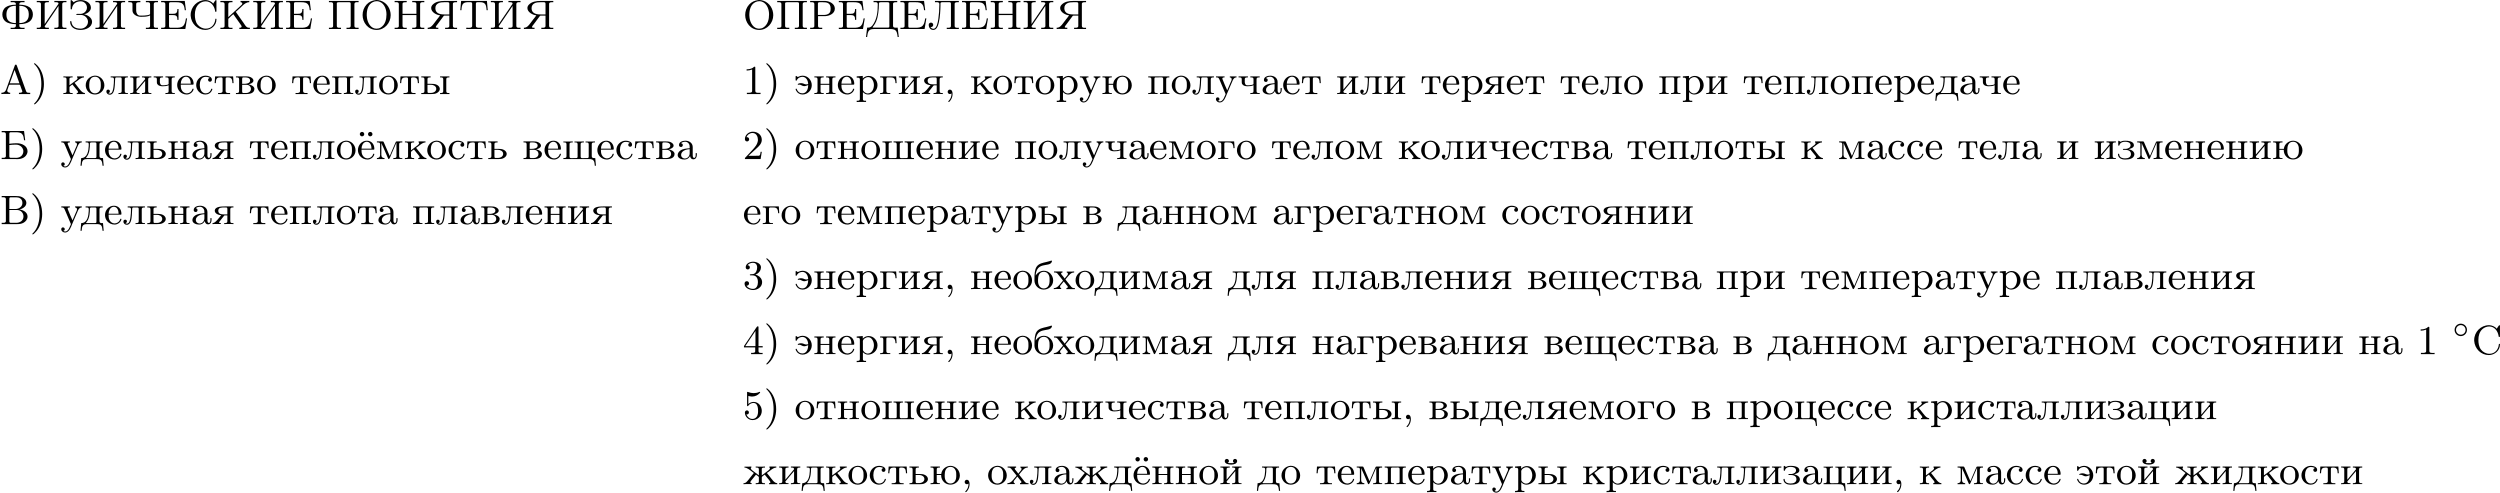 <?xml version='1.0' encoding='UTF-8'?>
<!-- This file was generated by dvisvgm 2.13.3 -->
<svg version='1.1' xmlns='http://www.w3.org/2000/svg' xmlns:xlink='http://www.w3.org/1999/xlink' width='1090.454pt' height='214.882pt' viewBox='9.963 358.888 1090.454 214.882'>
<defs>
<path id='g0-14' d='M3.258-1.494C3.258-2.254 2.648-2.851 1.907-2.851S.556-2.248 .556-1.494C.556-.735 1.166-.137 1.907-.137S3.258-.741 3.258-1.494ZM1.907-.448C1.333-.448 .867-.909 .867-1.494S1.333-2.54 1.907-2.54S2.947-2.08 2.947-1.494S2.481-.448 1.907-.448Z'/>
<path id='g1-41' d='M.583-6.725C.538-6.707 .52-6.671 .52-6.635C.52-6.536 .735-6.366 .816-6.285C1.802-5.192 2.107-3.649 2.107-2.215C2.107-.744 1.766 .852 .672 1.946C.619 2 .52 2.062 .52 2.134C.52 2.188 .574 2.242 .637 2.242H.646C.753 2.224 .933 2.035 1.058 1.919C2.17 .87 2.672-.69 2.672-2.197C2.672-3.838 2.134-5.613 .771-6.662C.726-6.689 .672-6.734 .619-6.734C.61-6.734 .601-6.734 .583-6.725Z'/>
<path id='g1-44' d='M1.632-.152C1.632 .448 1.462 1.022 1.013 1.47C.977 1.506 .915 1.56 .915 1.614C.915 1.677 .977 1.722 1.022 1.722C1.175 1.722 1.39 1.399 1.497 1.228C1.731 .861 1.856 .421 1.856-.018C1.856-.403 1.766-.977 1.237-.977C.968-.977 .789-.717 .789-.493C.789-.224 .995-.009 1.264-.009C1.408-.009 1.533-.054 1.632-.152Z'/>
<path id='g1-49' d='M.834-5.407V-5.129C1.273-5.129 1.587-5.209 2.035-5.362V-.717C2.035-.305 1.695-.287 1.193-.287H.888V-.009H3.873V-.287C3.757-.287 3.613-.278 3.47-.278C2.995-.278 2.726-.314 2.726-.717V-5.819C2.726-5.927 2.69-5.981 2.573-5.981C2.43-5.981 2.322-5.828 2.215-5.747C1.802-5.487 1.309-5.407 .834-5.407Z'/>
<path id='g1-50' d='M.816-4.779C.959-5.317 1.569-5.703 2.107-5.703C3.004-5.703 3.309-4.833 3.309-4.142C3.219-3.219 2.654-2.6 2.071-1.973C1.578-1.435 1.085-.87 .565-.35C.493-.278 .457-.224 .457-.108V-.009H3.891L4.142-1.596H3.891C3.829-1.219 3.838-.798 3.497-.744C3.416-.735 3.335-.735 3.264-.735H3.04C2.78-.726 2.529-.717 2.268-.717C1.928-.717 1.578-.726 1.237-.726C1.793-1.264 2.358-1.775 2.941-2.286C3.497-2.771 4.107-3.344 4.142-4.133V-4.214C4.142-5.344 3.183-5.981 2.179-5.981C1.3-5.981 .457-5.29 .457-4.358C.457-4.062 .664-3.856 .941-3.856C1.184-3.856 1.39-4.062 1.39-4.322C1.39-4.555 1.219-4.788 .924-4.788C.888-4.788 .852-4.788 .816-4.779Z'/>
<path id='g1-51' d='M1.022-5.2C1.282-5.55 1.748-5.756 2.215-5.756C2.717-5.756 3.129-5.452 3.129-4.734C3.129-4.169 2.896-3.488 2.349-3.318C2.017-3.21 1.533-3.335 1.533-3.12C1.533-3.058 1.578-3.022 1.641-3.013H2.107C2.923-3.013 3.3-2.43 3.3-1.515C3.3-.897 3.049-.063 2.224-.063C1.677-.063 1.094-.296 .789-.771C.816-.771 .843-.762 .879-.762C1.175-.762 1.363-1.004 1.363-1.255C1.363-1.533 1.157-1.739 .879-1.739C.529-1.739 .386-1.47 .386-1.219C.386-.269 1.444 .188 2.251 .188C3.192 .188 4.214-.457 4.214-1.515C4.214-2.134 3.838-2.69 3.246-2.986C3.093-3.058 2.914-3.138 2.735-3.156C2.842-3.246 3.04-3.291 3.183-3.389C3.649-3.694 3.963-4.187 3.963-4.779V-4.86C3.873-5.622 2.959-5.99 2.242-5.99S.637-5.577 .637-4.77C.637-4.474 .843-4.304 1.094-4.304C1.336-4.304 1.542-4.501 1.542-4.752S1.345-5.209 1.094-5.209C1.067-5.209 1.049-5.2 1.022-5.2Z'/>
<path id='g1-52' d='M.26-1.488H2.708V-.672C2.708-.305 2.421-.287 1.811-.287V-.009H4.322V-.287C4.214-.287 4.107-.278 3.999-.278C3.694-.278 3.425-.323 3.425-.672V-1.488H4.34V-1.766H3.425V-5.9C3.425-6.007 3.389-6.088 3.264-6.088C3.058-6.088 2.708-5.425 2.493-5.111C1.811-4.098 1.157-3.075 .457-2.071L.332-1.883C.296-1.811 .251-1.757 .251-1.65C.251-1.596 .26-1.542 .26-1.488ZM.547-1.766L2.762-5.084V-1.766H.547Z'/>
<path id='g1-53' d='M.771-1.058C.816-1.049 .852-1.04 .897-1.04C1.148-1.04 1.336-1.219 1.336-1.479C1.336-1.713 1.157-1.928 .915-1.928S.457-1.739 .457-1.462C.457-.592 1.184 .188 2.143 .188C3.219 .188 4.142-.69 4.142-1.811C4.142-2.78 3.479-3.775 2.376-3.775C1.946-3.775 1.515-3.613 1.21-3.309V-5.075C1.453-5.021 1.677-4.967 1.928-4.949H2.044C2.663-4.949 3.273-5.218 3.685-5.694C3.73-5.747 3.784-5.801 3.784-5.873V-5.891C3.766-5.945 3.73-5.981 3.685-5.981C3.631-5.981 3.542-5.927 3.479-5.909C3.192-5.765 2.726-5.694 2.358-5.694C1.946-5.694 1.56-5.783 1.184-5.927C1.139-5.945 1.094-5.972 1.049-5.972H1.031C.977-5.972 .941-5.927 .933-5.873V-3.022C.933-2.941 .95-2.842 1.058-2.842C1.175-2.842 1.264-3.04 1.309-3.084C1.569-3.38 1.946-3.542 2.34-3.551H2.358C3.282-3.551 3.335-2.322 3.335-1.757C3.335-1.184 3.237-.529 2.654-.206C2.484-.108 2.295-.063 2.107-.063C1.479-.063 1.022-.466 .771-1.058Z'/>
<path id='g1-67' d='M5.416-5.541C5.165-5.963 4.429-6.294 3.847-6.33H3.748C1.964-6.33 .511-4.86 .511-3.075V-2.923C.628-1.175 2.008 .188 3.712 .188C4.958 .188 6.133-.789 6.133-2.098V-2.17C6.124-2.233 6.061-2.268 5.999-2.268C5.918-2.268 5.882-2.206 5.882-2.125V-2.062C5.792-1.148 5.138-.09 3.82-.09C3.12-.09 2.421-.448 1.991-1.013C1.542-1.596 1.426-2.43 1.426-3.12C1.426-4.008 1.65-4.896 2.331-5.496C2.726-5.837 3.264-6.052 3.793-6.052C4.949-6.052 5.649-5.039 5.828-4.044C5.846-3.927 5.828-3.757 5.981-3.757C6.115-3.757 6.133-3.829 6.133-3.909V-5.9C6.133-5.972 6.142-6.043 6.142-6.124C6.142-6.214 6.133-6.33 6.025-6.33C5.873-6.33 5.631-5.801 5.416-5.541Z'/>
<path id='g1-188' d='M1.031-2.062H3.685C3.793-2.062 3.838-2.116 3.838-2.215C3.838-3.335 3.147-4.017 2.197-4.017C1.103-4.017 .251-3.067 .251-1.973C.251-.87 1.121 .09 2.349 .09C2.986 .09 3.631-.359 3.811-.977C3.82-1.004 3.829-1.04 3.829-1.076C3.829-1.139 3.784-1.193 3.712-1.193C3.551-1.193 3.542-.924 3.452-.798C3.237-.421 2.798-.161 2.358-.161H2.295C1.829-.179 1.417-.493 1.219-.915C1.049-1.273 1.031-1.677 1.031-2.062ZM1.04-2.277C1.049-2.869 1.3-3.56 1.946-3.766C2.017-3.784 2.089-3.793 2.161-3.793C2.932-3.793 3.219-2.995 3.219-2.277H1.04ZM2.869-5.927C2.591-5.891 2.457-5.658 2.457-5.452S2.618-4.967 2.914-4.967C3.147-4.967 3.425-5.129 3.425-5.443C3.425-5.703 3.21-5.936 2.941-5.936C2.914-5.936 2.896-5.927 2.869-5.927ZM1.085-5.927C.861-5.9 .664-5.703 .664-5.461C.664-5.2 .879-4.967 1.148-4.967C1.462-4.967 1.632-5.227 1.632-5.452C1.632-5.658 1.47-5.936 1.175-5.936C1.148-5.936 1.112-5.927 1.085-5.927Z'/>
<path id='g1-192' d='M.305-.287V-.009L.861-.036H2.224V-.287C1.964-.287 1.578-.403 1.578-.735C1.578-.852 1.623-.968 1.668-1.076C1.82-1.497 1.946-2.062 2.116-2.062H4.25C4.411-2.062 4.519-1.56 4.609-1.318C4.689-1.076 4.869-.726 4.869-.556C4.869-.287 4.376-.287 4.133-.287V-.009H6.59V-.287H6.339C6.142-.287 5.927-.305 5.819-.412C5.703-.529 5.667-.699 5.613-.843C4.967-2.573 4.367-4.331 3.73-6.061L3.658-6.25C3.622-6.348 3.587-6.429 3.443-6.429C3.255-6.429 3.219-6.214 3.165-6.07C2.618-4.546 2.071-3.004 1.515-1.488L1.354-1.031C1.166-.466 .798-.287 .305-.287ZM2.125-2.34L3.183-5.272L4.241-2.34H2.125Z'/>
<path id='g1-193' d='M.368-6.133V-5.855C.475-5.855 .592-5.864 .708-5.864C1.013-5.864 1.282-5.81 1.282-5.461V-.681C1.282-.296 .959-.287 .619-.287H.368V-.009H3.291C3.461-.009 3.64 0 3.82 0C4.707 0 5.667-.359 5.963-1.363C5.99-1.47 6.007-1.578 6.007-1.686V-1.704C6.007-2.896 4.752-3.461 3.694-3.461C3.264-3.461 2.824-3.443 2.394-3.389C2.277-3.38 2.152-3.371 2.035-3.344V-5.541C2.035-5.846 2.224-5.855 2.403-5.855H3.452C3.918-5.855 4.483-5.846 4.815-5.478C5.147-5.12 5.183-4.573 5.245-4.116H5.496L5.245-6.133H.368ZM2.035-3.067C2.511-3.138 3.031-3.156 3.515-3.156C4.25-3.147 4.887-2.708 5.075-1.955C5.084-1.883 5.093-1.811 5.093-1.739C5.093-.87 4.429-.278 3.533-.278C3.407-.278 3.282-.287 3.165-.287H2.394C2.206-.287 2.035-.323 2.035-.574V-3.067Z'/>
<path id='g1-194' d='M.368-6.133V-5.855C.475-5.855 .592-5.864 .708-5.864C1.013-5.864 1.282-5.81 1.282-5.461V-.681C1.282-.296 .959-.287 .619-.287H.368V-.009H3.766C4.241-.009 4.671-.063 5.102-.287C5.613-.547 6.007-1.067 6.007-1.65C6.007-2.609 5.048-3.093 4.232-3.21C4.394-3.255 4.555-3.291 4.707-3.344C5.236-3.569 5.747-3.999 5.747-4.636C5.747-5.218 5.272-5.685 4.779-5.909C4.34-6.115 3.873-6.133 3.398-6.133H.368ZM2.035-3.084H3.255C3.389-3.084 3.533-3.093 3.667-3.093C4.564-3.093 5.12-2.43 5.12-1.668C5.12-.798 4.394-.287 3.542-.287H2.376C2.134-.287 2.035-.386 2.035-.628V-3.084ZM2.035-3.309V-5.523C2.035-5.756 2.134-5.855 2.367-5.855H3.533C4.151-5.855 4.887-5.577 4.887-4.609C4.887-3.802 4.107-3.3 3.389-3.3C3.273-3.3 3.165-3.309 3.058-3.309H2.035Z'/>
<path id='g1-196' d='M1.65-6.133V-5.855C1.766-5.855 1.883-5.864 2-5.864C2.304-5.864 2.564-5.81 2.564-5.469V-5.299C2.564-3.73 2.376-2.035 1.381-.762C1.112-.439 .852-.314 .386-.314H.251L0 1.731H.251C.323 1.228 .35 .592 .744 .26C1.04 .009 1.453-.009 1.829-.009H5.317C5.891-.009 6.501 .063 6.725 .762C6.832 1.076 6.859 1.408 6.904 1.731H7.155L6.904-.314C6.779-.314 6.635-.305 6.501-.305C6.187-.305 5.9-.35 5.9-.681V-5.461C5.9-5.846 6.223-5.855 6.563-5.855H6.814V-6.133H1.65ZM5.084-.502C5.057-.323 4.869-.314 4.716-.314H1.569C1.506-.314 1.444-.323 1.444-.395C1.462-.511 1.641-.672 1.731-.807C2.511-1.892 2.672-3.192 2.78-4.492C2.806-4.806 2.815-5.129 2.815-5.443V-5.532C2.815-5.765 2.887-5.855 3.246-5.855H4.689C4.896-5.855 5.093-5.828 5.093-5.541V-.933C5.093-.852 5.102-.762 5.102-.681C5.102-.619 5.093-.556 5.084-.502Z'/>
<path id='g1-197' d='M.341-6.133V-5.855C.448-5.855 .565-5.864 .681-5.864C.986-5.864 1.255-5.81 1.255-5.461V-.681C1.255-.296 .933-.287 .592-.287H.341V-.009H5.613L5.999-2.322H5.747C5.649-1.766 5.568-1.13 5.192-.726C4.779-.296 4.133-.287 3.587-.287H2.457C2.26-.287 2.062-.287 2.062-.61V-3.049H2.923C3.228-3.049 3.587-3.022 3.748-2.762C3.873-2.573 3.882-2.313 3.882-2.08V-2H4.133V-4.376H3.882V-4.295C3.882-3.793 3.757-3.389 3.21-3.344C3.04-3.327 2.86-3.327 2.69-3.327H2.062V-5.541C2.062-5.846 2.251-5.855 2.448-5.855H3.622C4.241-5.855 4.949-5.828 5.272-5.129C5.416-4.806 5.452-4.456 5.496-4.116H5.747L5.496-6.133H.341Z'/>
<path id='g1-199' d='M3.506-3.201V-3.21C4.178-3.371 4.905-3.856 4.985-4.573V-4.671C4.985-5.756 3.775-6.33 2.78-6.33C2.277-6.33 1.56-6.187 1.246-5.828C1.076-5.999 .789-6.33 .672-6.33C.61-6.33 .574-6.285 .565-6.232V-4.465C.565-4.376 .574-4.277 .699-4.277C.888-4.277 .861-4.582 .897-4.725C1.121-5.649 1.928-6.052 2.753-6.052C3.452-6.052 4.08-5.514 4.125-4.761V-4.68C4.125-3.927 3.443-3.309 2.699-3.309H1.973C1.892-3.309 1.793-3.282 1.793-3.201C1.793-3.102 1.892-3.075 1.973-3.075C2.017-3.075 2.062-3.084 2.098-3.084H2.555C2.708-3.084 2.869-3.084 3.022-3.067C3.73-2.959 4.313-2.367 4.349-1.65V-1.596C4.349-.78 3.685-.161 2.86-.09H2.771C1.874-.09 .888-.341 .735-1.56C.735-1.659 .726-1.748 .601-1.748C.466-1.748 .457-1.65 .457-1.551C.457-1.094 .699-.583 1.067-.296C1.542 .081 2.161 .188 2.753 .188C3.811 .188 5.236-.341 5.236-1.614C5.236-2.502 4.16-3.138 3.506-3.201Z'/>
<path id='g1-200' d='M.341-6.133V-5.855C.448-5.855 .565-5.864 .681-5.864C.986-5.864 1.255-5.81 1.255-5.461V-.681C1.255-.296 .933-.287 .592-.287H.341V-.009H2.977V-.287H2.636C2.394-.287 2.116-.305 2.071-.538V-.574C2.071-.681 2.188-.798 2.251-.888C2.95-1.919 3.649-2.941 4.349-3.963C4.519-4.214 4.689-4.456 4.851-4.707C4.932-4.824 5.03-4.932 5.084-5.057L5.093-.681C5.093-.323 4.779-.287 4.447-.287H4.178V-.009H6.814V-.287H6.465C6.178-.287 5.9-.314 5.9-.681V-5.461C5.9-5.81 6.196-5.864 6.492-5.864C6.599-5.864 6.716-5.855 6.814-5.855V-6.133H4.178V-5.855H4.519C4.761-5.855 5.039-5.837 5.084-5.604V-5.568C5.084-5.461 4.967-5.344 4.905-5.254C4.205-4.223 3.506-3.201 2.806-2.179C2.636-1.928 2.466-1.686 2.304-1.435C2.224-1.318 2.125-1.21 2.071-1.085L2.062-5.461C2.062-5.819 2.376-5.855 2.708-5.855H2.977V-6.133H.341Z'/>
<path id='g1-202' d='M.341-6.133V-5.855C.448-5.855 .565-5.864 .681-5.864C.986-5.864 1.255-5.81 1.255-5.461V-.681C1.255-.296 .933-.287 .592-.287H.341V-.009H2.977V-.287C2.86-.287 2.744-.278 2.627-.278C2.331-.278 2.062-.323 2.062-.664V-2.161C2.062-2.268 2.134-2.322 2.206-2.376C2.52-2.663 2.833-3.022 3.165-3.255C3.21-3.165 3.282-3.075 3.344-2.995L3.64-2.564C3.972-2.098 4.304-1.623 4.636-1.157L4.797-.924C4.869-.825 4.976-.681 4.976-.547C4.976-.296 4.645-.287 4.474-.287V-.009H6.77V-.287C6.59-.287 6.402-.287 6.241-.35C5.891-.511 5.64-.977 5.434-1.282C4.914-2.008 4.394-2.735 3.9-3.47C3.829-3.56 3.775-3.667 3.694-3.748V-3.757C4.187-4.151 4.663-4.636 5.12-5.066C5.55-5.478 6.025-5.855 6.644-5.855V-6.133H4.734V-5.855C4.949-5.855 5.12-5.738 5.12-5.55C5.12-5.407 4.994-5.29 4.896-5.209C4.806-5.129 4.716-5.039 4.627-4.958L2.959-3.425C2.771-3.246 2.573-3.075 2.385-2.896C2.277-2.798 2.179-2.69 2.062-2.6V-5.434C2.062-5.828 2.358-5.855 2.744-5.855H2.977V-6.133H.341Z'/>
<path id='g1-203' d='M1.605-6.133V-5.855C1.722-5.855 1.838-5.864 1.955-5.864C2.286-5.864 2.564-5.819 2.564-5.469V-5.353C2.564-4.313 2.493-3.228 2.34-2.197C2.224-1.426 1.991-.126 1.318-.063H1.264C.968-.063 .789-.206 .628-.439C.664-.43 .708-.43 .744-.43C1.031-.43 1.228-.664 1.228-.915C1.228-1.184 1.022-1.408 .744-1.408C.493-1.408 .251-1.219 .251-.95V-.906C.251-.323 .619 .188 1.237 .188C2.008 .188 2.295-.753 2.448-1.417C2.6-2.053 2.681-2.708 2.726-3.362C2.771-3.972 2.815-4.582 2.815-5.192V-5.335C2.815-5.389 2.806-5.461 2.806-5.523C2.806-5.801 2.95-5.837 3.138-5.855H4.698C4.887-5.855 5.093-5.855 5.093-5.55V-.681C5.093-.296 4.77-.287 4.429-.287H4.178V-.009H6.814V-.287C6.707-.287 6.59-.278 6.474-.278C6.169-.278 5.9-.332 5.9-.681V-5.461C5.9-5.846 6.223-5.855 6.563-5.855H6.814V-6.133H1.605Z'/>
<path id='g1-205' d='M.341-6.133V-5.855C.448-5.855 .565-5.864 .681-5.864C.986-5.864 1.255-5.81 1.255-5.461V-.681C1.255-.296 .933-.287 .592-.287H.341V-.009H2.977V-.287C2.86-.287 2.744-.278 2.636-.278C2.322-.278 2.062-.332 2.062-.699V-3.058H5.093V-.699C5.093-.314 4.797-.287 4.411-.287H4.178V-.009H6.814V-.287H6.465C6.178-.287 5.9-.314 5.9-.681V-5.461C5.9-5.81 6.196-5.864 6.492-5.864C6.599-5.864 6.716-5.855 6.814-5.855V-6.133H4.178V-5.855H4.483C4.878-5.855 5.093-5.819 5.093-5.443V-3.335H2.062V-5.443C2.062-5.846 2.34-5.855 2.977-5.855V-6.133H.341Z'/>
<path id='g1-206' d='M3.416-6.33C2.627-6.232 1.937-5.954 1.381-5.344C.807-4.716 .52-3.891 .52-3.058C.52-1.497 1.641 .188 3.596 .188C5.317 .188 6.644-1.336 6.644-3.031C6.644-4.376 5.873-5.703 4.501-6.178C4.214-6.276 3.891-6.339 3.587-6.339C3.533-6.339 3.47-6.33 3.416-6.33ZM1.426-2.959V-3.111C1.426-4.142 1.695-5.371 2.762-5.882C3.013-6.016 3.3-6.079 3.587-6.079H3.658C5.075-5.999 5.73-4.537 5.73-3.219C5.73-2.152 5.478-.933 4.429-.305C4.142-.143 3.838-.081 3.515-.081C2.295-.108 1.632-1.345 1.479-2.403C1.453-2.591 1.444-2.771 1.426-2.959Z'/>
<path id='g1-207' d='M.341-6.133V-5.855C.448-5.855 .565-5.864 .681-5.864C.986-5.864 1.255-5.81 1.255-5.461V-.681C1.255-.296 .933-.287 .592-.287H.341V-.009H2.977V-.287H2.627C2.34-.287 2.062-.314 2.062-.681V-5.389C2.062-5.443 2.053-5.496 2.053-5.55C2.053-5.828 2.233-5.855 2.546-5.855H4.779C4.958-5.837 5.093-5.801 5.093-5.541V-.69C5.093-.323 4.797-.287 4.474-.287H4.178V-.009H6.814V-.287H6.465C6.178-.287 5.9-.314 5.9-.681V-5.461C5.9-5.81 6.196-5.864 6.492-5.864C6.599-5.864 6.716-5.855 6.814-5.855V-6.133H.341Z'/>
<path id='g1-208' d='M.359-6.133V-5.855C.466-5.855 .583-5.864 .699-5.864C1.004-5.864 1.273-5.81 1.273-5.461V-.681C1.273-.296 .95-.287 .61-.287H.359V-.009H2.995V-.287H2.69C2.295-.287 2.08-.323 2.08-.699V-2.824H3.703C4.582-2.869 5.747-3.38 5.747-4.456C5.747-5.478 4.68-6.07 3.703-6.133H.359ZM2.053-3.075V-5.514C2.053-5.747 2.143-5.855 2.385-5.855H3.075C3.865-5.855 4.833-5.81 4.833-4.456C4.833-4.151 4.797-3.784 4.591-3.542C4.268-3.147 3.73-3.075 3.246-3.075H2.053Z'/>
<path id='g1-209' d='M5.416-5.541C5.165-5.963 4.429-6.294 3.847-6.33H3.748C1.964-6.33 .511-4.86 .511-3.075V-2.923C.628-1.175 2.008 .188 3.712 .188C4.958 .188 6.133-.789 6.133-2.098V-2.17C6.124-2.233 6.061-2.268 5.999-2.268C5.918-2.268 5.882-2.206 5.882-2.125V-2.062C5.792-1.148 5.138-.09 3.82-.09C3.12-.09 2.421-.448 1.991-1.013C1.542-1.596 1.426-2.43 1.426-3.12C1.426-4.008 1.65-4.896 2.331-5.496C2.726-5.837 3.264-6.052 3.793-6.052C4.949-6.052 5.649-5.039 5.828-4.044C5.846-3.927 5.828-3.757 5.981-3.757C6.115-3.757 6.133-3.829 6.133-3.909V-5.9C6.133-5.972 6.142-6.043 6.142-6.124C6.142-6.214 6.133-6.33 6.025-6.33C5.873-6.33 5.631-5.801 5.416-5.541Z'/>
<path id='g1-210' d='M.511-6.133L.332-4.116H.583C.61-4.618 .655-5.29 1.022-5.595C1.318-5.846 1.775-5.864 2.161-5.864H2.448C2.672-5.864 2.923-5.855 2.923-5.55V-.699C2.923-.332 2.564-.278 2.242-.278C2.125-.278 2.008-.287 1.919-.287H1.632V-.009H5.021V-.287H4.429C4.08-.287 3.73-.323 3.73-.699V-5.55C3.73-5.828 3.909-5.864 4.241-5.864H4.546C5.12-5.864 5.765-5.801 5.954-4.985C6.016-4.698 6.052-4.402 6.07-4.116H6.321L6.142-6.133H.511Z'/>
<path id='g1-212' d='M2.322-6.133V-5.855C2.466-5.855 2.609-5.864 2.753-5.864C3.129-5.864 3.461-5.81 3.461-5.443V-5.317C3.228-5.29 2.986-5.299 2.753-5.272C2.242-5.209 1.704-5.075 1.273-4.779C.762-4.429 .511-3.811 .511-3.192C.511-2.609 .735-2.017 1.201-1.659C1.775-1.219 2.537-1.112 3.228-1.076C3.309-1.076 3.38-1.076 3.461-1.067V-.726C3.461-.332 3.111-.278 2.762-.278C2.609-.278 2.448-.287 2.322-.287V-.009H5.353V-.287C5.209-.287 5.066-.278 4.923-.278C4.537-.278 4.214-.332 4.214-.726V-1.067C4.447-1.094 4.689-1.085 4.923-1.112C5.461-1.175 6.034-1.327 6.474-1.659C6.94-2.017 7.173-2.609 7.173-3.192C7.173-3.811 6.913-4.429 6.402-4.779C5.828-5.174 5.111-5.272 4.447-5.308C4.367-5.308 4.295-5.308 4.214-5.317V-5.443C4.214-5.81 4.573-5.864 4.923-5.864C5.075-5.864 5.227-5.855 5.353-5.855V-6.133H2.322ZM3.461-5.084V-1.3C2.923-1.3 2.304-1.408 1.892-1.775C1.515-2.107 1.399-2.654 1.399-3.138C1.399-4.107 1.739-5.084 3.461-5.084ZM4.214-1.3V-5.084C5.227-5.084 6.214-4.716 6.267-3.407C6.276-3.318 6.276-3.228 6.276-3.138C6.276-2.17 5.792-1.3 4.214-1.3Z'/>
<path id='g1-215' d='M.341-6.133V-5.855H.61C1.013-5.855 1.255-5.828 1.255-5.434V-4.035C1.255-3.138 2.34-2.681 3.013-2.681H3.273C3.873-2.681 4.555-2.69 5.093-2.968V-.699C5.093-.314 4.797-.287 4.411-.287H4.178V-.009H6.814V-.287H6.465C6.178-.287 5.9-.314 5.9-.681V-5.461C5.9-5.81 6.196-5.864 6.492-5.864C6.599-5.864 6.716-5.855 6.814-5.855V-6.133H4.178V-5.855C4.295-5.855 4.411-5.864 4.519-5.864C4.824-5.864 5.093-5.81 5.093-5.452V-3.327C5.093-3.111 4.707-3.075 4.528-3.031C4.107-2.95 3.685-2.932 3.264-2.932H2.905C2.331-2.941 2.062-3.515 2.062-4.017V-5.425C2.062-5.837 2.376-5.855 2.86-5.855H2.977V-6.133H.341Z'/>
<path id='g1-223' d='M3.102-2.995C2.932-2.717 2.681-2.439 2.475-2.17C2.251-1.865 2.017-1.569 1.784-1.264C1.426-.78 1.049-.287 .386-.287V-.009L1.004-.036H2.708V-.287H2.573C2.439-.287 2.188-.287 2.152-.412V-.439C2.152-.601 2.394-.87 2.529-1.049C2.941-1.614 3.344-2.179 3.784-2.735C3.856-2.824 3.882-2.932 4.044-2.932H5.102V-.699C5.102-.314 4.806-.287 4.42-.287H4.187V-.009H6.797V-.287C6.689-.287 6.572-.278 6.456-.278C6.151-.278 5.882-.332 5.882-.681V-5.461C5.882-5.846 6.205-5.855 6.545-5.855H6.797V-6.133H3.963C3.084-6.133 2.098-5.99 1.462-5.308C1.273-5.12 1.148-4.851 1.148-4.582C1.148-3.649 2.385-3.04 3.102-2.995ZM5.102-3.183H4.232C3.407-3.183 2.062-3.21 2.062-4.573C2.062-5.093 2.313-5.469 2.824-5.685C3.201-5.828 3.604-5.855 4.008-5.855H4.743C4.976-5.855 5.102-5.783 5.102-5.523V-3.183Z'/>
<path id='g1-224' d='M1.094-3.479C1.336-3.703 1.704-3.793 2.026-3.793S2.627-3.622 2.806-3.353C2.977-3.102 2.986-2.824 2.986-2.537V-2.376C2.251-2.295 1.515-2.295 .897-1.829C.601-1.605 .368-1.255 .368-.888C.368-.161 1.246 .09 1.838 .09C2.394 .09 2.806-.188 3.067-.655C3.138-.287 3.353 .045 3.766 .045C4.304 .045 4.546-.412 4.546-.906V-1.309H4.295V-.861C4.295-.61 4.241-.269 3.963-.269C3.667-.269 3.649-.664 3.649-.861V-2.609C3.649-3.551 2.842-4.017 2.044-4.017C1.488-4.017 .655-3.784 .655-3.075C.655-2.833 .798-2.645 1.121-2.645C1.345-2.654 1.488-2.86 1.488-3.067C1.488-3.309 1.3-3.434 1.094-3.479ZM2.986-2.161V-1.273C2.986-.664 2.546-.134 1.928-.134H1.856C1.435-.179 1.112-.493 1.112-.897C1.112-1.748 2.134-2.161 2.986-2.161Z'/>
<path id='g1-225' d='M.547-2.977C.538-2.995 .538-3.022 .538-3.049C.538-3.56 .744-4.223 1.076-4.591C1.65-5.218 2.475-5.218 3.219-5.38C3.604-5.469 3.963-5.604 4.08-6.07C4.08-6.088 4.089-6.097 4.089-6.115C4.089-6.223 3.999-6.232 3.918-6.232C3.802-6.214 3.649-6.151 3.524-6.106C2.717-5.837 1.802-5.81 1.121-5.308C.43-4.806 .341-3.865 .278-3.093C.269-3.022 .269-2.95 .269-2.887V-2.69C.26-2.511 .26-2.322 .26-2.143V-1.802C.323-.789 1.148 .09 2.286 .09C3.3 .09 4.34-.672 4.34-1.91C4.34-3.004 3.47-4.017 2.304-4.017C1.677-4.017 1.067-3.721 .681-3.192C.628-3.129 .574-3.058 .547-2.977ZM1.04-1.713V-2.098C1.04-2.806 1.264-3.793 2.304-3.793C3.022-3.793 3.461-3.228 3.542-2.52C3.56-2.331 3.56-2.143 3.56-1.955C3.56-1.479 3.533-.959 3.21-.583C2.986-.305 2.636-.161 2.295-.161C1.641-.161 1.184-.655 1.067-1.372C1.058-1.488 1.058-1.596 1.04-1.713Z'/>
<path id='g1-226' d='M.269-3.865V-3.64H.466C.735-3.64 .959-3.604 .959-3.237V-.637C.959-.26 .744-.233 .269-.233V-.009H2.573C3.165-.009 4.295-.134 4.295-1.139V-1.201C4.223-1.766 3.398-2.08 3.04-2.125V-2.143C3.255-2.161 4.08-2.43 4.089-2.932C4.089-3.318 3.757-3.542 3.443-3.703C3.084-3.856 2.699-3.865 2.322-3.865H.269ZM1.623-2.026H2.582C3.111-2.026 3.542-1.659 3.542-1.13V-1.058C3.488-.529 3.004-.233 2.511-.233H1.865C1.677-.26 1.623-.35 1.623-.619V-2.026ZM1.623-2.242V-3.327C1.623-3.488 1.659-3.613 1.847-3.64H2.394C2.833-3.64 3.362-3.47 3.362-2.95C3.362-2.295 2.43-2.242 2.143-2.242H1.623Z'/>
<path id='g1-227' d='M.26-3.865V-3.64H.457C.726-3.64 .95-3.604 .95-3.237V-.637C.95-.26 .735-.233 .26-.233V-.009L.897-.036H2.475V-.233H2.197C1.883-.233 1.614-.269 1.614-.664V-3.318C1.614-3.506 1.677-3.64 1.883-3.64H2.484C2.744-3.64 3.022-3.631 3.237-3.479C3.56-3.264 3.604-2.708 3.604-2.394H3.856L3.757-3.865H.26Z'/>
<path id='g1-228' d='M1.139-3.865V-3.64H1.309C1.569-3.64 1.829-3.613 1.829-3.291C1.829-3.237 1.829-3.192 1.82-3.147V-2.896C1.775-1.847 1.56-.233 .179-.233L.027 1.444H.278C.323 1.031 .323 .502 .619 .224C.861 .009 1.21-.009 1.515-.009H3.551C4.044-.009 4.555 .018 4.725 .672C4.788 .924 4.806 1.184 4.833 1.444H5.084L4.932-.233H4.716C4.42-.233 4.169-.269 4.169-.646V-3.237C4.169-3.613 4.385-3.64 4.86-3.64V-3.865H1.139ZM3.497-.466C3.497-.269 3.344-.233 3.192-.233H1.363C1.318-.233 1.246-.251 1.246-.314C1.246-.386 1.399-.52 1.47-.619C2.026-1.399 2.08-2.6 2.08-3.327C2.08-3.542 2.17-3.64 2.385-3.64H3.21C3.416-3.64 3.506-3.542 3.506-3.335V-.61C3.506-.565 3.506-.511 3.497-.466Z'/>
<path id='g1-229' d='M1.031-2.062H3.685C3.793-2.062 3.838-2.116 3.838-2.215C3.838-3.335 3.147-4.017 2.197-4.017C1.103-4.017 .251-3.067 .251-1.973C.251-.87 1.121 .09 2.349 .09C2.986 .09 3.631-.359 3.811-.977C3.82-1.004 3.829-1.04 3.829-1.076C3.829-1.139 3.784-1.193 3.712-1.193C3.551-1.193 3.542-.924 3.452-.798C3.237-.421 2.798-.161 2.358-.161H2.295C1.829-.179 1.417-.493 1.219-.915C1.049-1.273 1.031-1.677 1.031-2.062ZM1.04-2.277C1.049-2.869 1.3-3.56 1.946-3.766C2.017-3.784 2.089-3.793 2.161-3.793C2.932-3.793 3.219-2.995 3.219-2.277H1.04Z'/>
<path id='g1-230' d='M.359-3.838V-3.64C.915-3.64 1.497-3.147 1.964-2.789C2.107-2.681 2.251-2.546 2.412-2.457C2.268-2.251 2.098-2.062 1.937-1.865C1.56-1.417 1.228-.915 .816-.502C.619-.305 .43-.233 .152-.233V-.009L.628-.036H1.937V-.233C1.82-.233 1.641-.278 1.641-.421C1.641-.538 1.739-.672 1.793-.753C2.134-1.219 2.555-1.632 2.878-2.098H2.887C3.147-1.838 3.506-1.731 3.506-1.506V-.637C3.506-.341 3.443-.233 2.815-.233V-.009L3.443-.036H4.178L4.833-.009V-.233H4.645C4.385-.233 4.142-.269 4.142-.628V-1.497C4.142-1.722 4.689-1.991 4.779-2.098H4.788C5.111-1.632 5.532-1.219 5.873-.753C5.927-.672 6.025-.538 6.025-.421C6.025-.278 5.846-.233 5.73-.233V-.009H7.514V-.233C6.832-.233 6.321-1.148 5.73-1.865C5.568-2.062 5.398-2.251 5.254-2.457C5.837-2.78 6.536-3.64 7.308-3.64V-3.865H5.801V-3.64C5.891-3.596 5.927-3.56 5.927-3.488C5.927-3.362 5.801-3.219 5.747-3.165L5.667-3.084C5.165-2.69 4.645-2.322 4.142-1.928V-3.084C4.142-3.138 4.133-3.201 4.133-3.264C4.133-3.64 4.438-3.64 4.833-3.64V-3.865L4.205-3.838H3.47L2.815-3.865V-3.64H3.022C3.273-3.64 3.506-3.604 3.506-3.246V-1.946C3.21-2.143 2.95-2.367 2.672-2.573C2.448-2.744 2.206-2.905 1.991-3.093L1.919-3.165C1.865-3.219 1.739-3.362 1.739-3.488C1.739-3.56 1.775-3.596 1.865-3.64V-3.865L1.264-3.838H.359Z'/>
<path id='g1-231' d='M2.52-2.143C2.923-2.322 3.676-2.439 3.676-3.031C3.676-3.909 2.376-4.017 1.793-4.017C1.506-4.017 1.201-3.99 .933-3.865C.87-3.847 .798-3.784 .744-3.784C.664-3.784 .493-4.008 .368-4.008C.269-4.008 .26-3.936 .26-3.856V-3.093C.26-3.022 .269-2.941 .359-2.923H.377C.529-2.923 .529-3.111 .583-3.219C.807-3.667 1.291-3.793 1.757-3.793C2.206-3.793 2.95-3.676 2.95-3.022C2.95-2.555 2.43-2.277 2.008-2.242H1.417C1.354-2.242 1.273-2.215 1.273-2.134C1.273-2.035 1.372-2.017 1.453-2.017C1.506-2.017 1.551-2.026 1.596-2.026C2.125-2.026 3.031-1.982 3.031-1.094C3.031-.412 2.421-.161 1.731-.161C1.228-.161 .628-.314 .493-.87C.457-.986 .502-1.184 .341-1.184C.242-1.184 .206-1.121 .206-1.04C.206-.771 .332-.484 .529-.296C.87 .018 1.336 .09 1.784 .09C2.564 .09 3.694-.045 3.784-1.04C3.784-1.748 3.04-2.062 2.52-2.143Z'/>
<path id='g1-232' d='M.251-3.865V-3.64H.448C.717-3.64 .941-3.604 .941-3.237V-.637C.941-.26 .726-.233 .251-.233V-.009L.888-.036H2.295V-.233H2.125C1.874-.233 1.605-.26 1.605-.574C1.614-.655 1.695-.726 1.748-.78C2.134-1.255 2.546-1.731 2.941-2.206C3.129-2.43 3.309-2.663 3.506-2.878V-.619C3.506-.341 3.407-.233 2.815-.233V-.009L3.452-.036H4.86V-.233H4.663C4.394-.233 4.169-.269 4.169-.637V-3.237C4.169-3.613 4.385-3.64 4.86-3.64V-3.865H2.815V-3.64H2.986C3.237-3.64 3.506-3.613 3.506-3.3C3.497-3.219 3.416-3.147 3.362-3.093C2.977-2.618 2.564-2.143 2.17-1.668C1.982-1.444 1.802-1.21 1.605-.995V-3.255C1.605-3.533 1.704-3.64 2.295-3.64V-3.865H.251Z'/>
<path id='g1-233' d='M.251-3.865V-3.64H.448C.717-3.64 .941-3.604 .941-3.237V-.637C.941-.26 .726-.233 .251-.233V-.009L.888-.036H2.295V-.233H2.125C1.874-.233 1.605-.26 1.605-.574C1.614-.655 1.695-.726 1.748-.78C2.134-1.255 2.546-1.731 2.941-2.206C3.129-2.43 3.309-2.663 3.506-2.878V-.619C3.506-.341 3.407-.233 2.815-.233V-.009L3.452-.036H4.86V-.233H4.663C4.394-.233 4.169-.269 4.169-.637V-3.237C4.169-3.613 4.385-3.64 4.86-3.64V-3.865H2.815V-3.64H2.986C3.237-3.64 3.506-3.613 3.506-3.3C3.497-3.219 3.416-3.147 3.362-3.093C2.977-2.618 2.564-2.143 2.17-1.668C1.982-1.444 1.802-1.21 1.605-.995V-3.255C1.605-3.533 1.704-3.64 2.295-3.64V-3.865H.251ZM3.264-4.663V-4.654C3.031-4.609 2.798-4.6 2.555-4.6S2.08-4.609 1.847-4.654C1.991-4.734 2.116-4.86 2.116-5.066C2.116-5.308 1.91-5.532 1.659-5.532C1.381-5.532 1.201-5.29 1.201-5.066C1.201-4.42 2.098-4.286 2.6-4.286C3.156-4.286 3.873-4.465 3.909-5.048V-5.075C3.909-5.335 3.685-5.532 3.443-5.532C3.192-5.532 2.995-5.317 2.995-5.075C2.995-4.896 3.093-4.725 3.264-4.663Z'/>
<path id='g1-234' d='M.26-3.865V-3.64H.457C.726-3.64 .95-3.604 .95-3.237V-.637C.95-.26 .735-.233 .26-.233V-.009L.888-.036H1.623L2.277-.009V-.233H2.089C1.829-.233 1.587-.269 1.587-.628V-1.497C1.587-1.722 2.134-1.991 2.224-2.098H2.233C2.555-1.632 2.977-1.219 3.318-.753C3.371-.672 3.47-.538 3.47-.421C3.47-.278 3.291-.233 3.174-.233V-.009H4.958V-.233C4.277-.233 3.766-1.148 3.174-1.865C3.013-2.062 2.842-2.251 2.699-2.457C3.282-2.78 3.981-3.64 4.752-3.64V-3.865H3.246V-3.64C3.335-3.596 3.371-3.56 3.371-3.488C3.371-3.362 3.246-3.219 3.192-3.165L3.111-3.084C2.609-2.69 2.089-2.322 1.587-1.928V-3.084C1.587-3.138 1.578-3.201 1.578-3.264C1.578-3.64 1.883-3.64 2.277-3.64V-3.865L1.65-3.838H.915L.26-3.865Z'/>
<path id='g1-235' d='M1.103-3.865V-3.64H1.309C1.569-3.64 1.82-3.604 1.82-3.282V-3.219C1.82-2.672 1.784-2.107 1.713-1.56C1.641-1.004 1.506-.108 .924-.108C.798-.108 .681-.152 .592-.224C.798-.224 .933-.43 .933-.601C.933-.798 .807-.977 .556-.977C.35-.977 .17-.834 .17-.592C.17-.126 .52 .134 .915 .134C1.847 .134 1.955-1.264 2.008-1.928C2.044-2.376 2.062-2.842 2.08-3.291C2.08-3.47 2.107-3.613 2.322-3.64H3.192C3.416-3.64 3.506-3.542 3.506-3.318V-.637C3.506-.26 3.291-.233 2.815-.233V-.009L3.452-.036H4.86V-.233H4.663C4.394-.233 4.169-.269 4.169-.637V-3.237C4.169-3.613 4.385-3.64 4.86-3.64V-3.865H1.103Z'/>
<path id='g1-236' d='M.296-3.865V-3.64H.502C.762-3.64 .986-3.604 .986-3.264V-1.255C.986-1.157 .995-1.049 .995-.941C.995-.403 .681-.233 .296-.233V-.009H1.955V-.233C1.569-.233 1.264-.403 1.264-.924L1.273-3.533C1.363-3.228 1.542-2.878 1.686-2.564C2.035-1.775 2.376-.977 2.717-.188C2.753-.108 2.789-.018 2.887-.018H2.905C3.067-.036 3.246-.583 3.362-.861C3.703-1.668 4.053-2.475 4.411-3.273C4.456-3.389 4.519-3.506 4.555-3.622L4.564-.601C4.564-.26 4.313-.233 3.873-.233V-.009L4.492-.036H5.837V-.233H5.64C5.371-.233 5.147-.269 5.147-.637V-3.237C5.147-3.613 5.362-3.64 5.837-3.64V-3.865H4.654C4.411-3.865 4.411-3.721 4.34-3.587C4.053-2.887 3.73-2.197 3.434-1.497C3.335-1.237 3.219-.941 3.084-.69C2.672-1.65 2.233-2.609 1.838-3.578C1.766-3.73 1.757-3.865 1.515-3.865H.296Z'/>
<path id='g1-237' d='M.251-3.865V-3.64H.448C.717-3.64 .941-3.604 .941-3.237V-.637C.941-.26 .726-.233 .251-.233V-.009L.888-.036H2.295V-.233H2.089C1.838-.233 1.596-.269 1.596-.619C1.596-.681 1.605-.753 1.605-.807V-2.026H3.506V-.807C3.506-.753 3.515-.681 3.515-.619C3.515-.233 3.21-.233 2.815-.233V-.009L3.452-.036H4.86V-.233H4.663C4.394-.233 4.169-.269 4.169-.637V-3.237C4.169-3.613 4.385-3.64 4.86-3.64V-3.865H2.815V-3.64H2.986C3.255-3.64 3.506-3.613 3.506-3.273V-2.242H1.605V-3.273C1.605-3.587 1.784-3.64 2.295-3.64V-3.865H.251Z'/>
<path id='g1-238' d='M2.17-4.017C1.13-3.909 .269-3.067 .269-1.919C.269-.995 .959 .09 2.304 .09C3.353 .09 4.34-.744 4.34-1.91C4.34-2.977 3.506-4.026 2.295-4.026C2.251-4.026 2.215-4.017 2.17-4.017ZM1.04-1.713V-2.098C1.04-2.806 1.264-3.793 2.304-3.793C3.022-3.793 3.461-3.228 3.542-2.52C3.56-2.331 3.56-2.143 3.56-1.955C3.56-1.479 3.533-.959 3.21-.583C2.986-.305 2.636-.161 2.295-.161C1.641-.161 1.184-.655 1.067-1.372C1.058-1.488 1.058-1.596 1.04-1.713Z'/>
<path id='g1-239' d='M.251-3.865V-3.64H.448C.717-3.64 .941-3.604 .941-3.237V-.637C.941-.26 .726-.233 .251-.233V-.009L.888-.036H2.295V-.233H2.089C1.838-.233 1.605-.269 1.605-.637V-3.3C1.605-3.515 1.668-3.649 1.91-3.649C1.973-3.649 2.035-3.64 2.08-3.64C2.421-3.64 2.762-3.658 3.102-3.658C3.318-3.658 3.506-3.613 3.506-3.327V-.601C3.506-.341 3.407-.233 2.815-.233V-.009L3.452-.036H4.86V-.233H4.663C4.394-.233 4.169-.269 4.169-.637V-3.237C4.169-3.613 4.385-3.64 4.86-3.64V-3.865H.251Z'/>
<path id='g1-240' d='M.269-3.865V-3.587H.439C.708-3.587 .959-3.56 .959-3.201V1.085C.959 1.453 .69 1.453 .269 1.453V1.731L.906 1.704H2.313V1.453H2.089C1.847 1.453 1.623 1.417 1.623 1.094V-.439C1.928-.117 2.286 .09 2.753 .09C3.82 .09 4.806-.78 4.806-1.937C4.806-2.959 4.017-3.963 2.869-3.963C2.367-3.963 1.928-3.748 1.596-3.398V-3.963L.269-3.865ZM4.017-1.802C3.981-1.094 3.569-.134 2.672-.134C2.206-.134 1.623-.592 1.623-.986V-2.457C1.623-2.573 1.614-2.681 1.614-2.798C1.614-3.3 2.26-3.712 2.78-3.712C3.622-3.712 4.026-2.663 4.026-1.973C4.026-1.919 4.026-1.856 4.017-1.802Z'/>
<path id='g1-241' d='M3.255-3.533C3.058-3.461 2.896-3.353 2.896-3.111C2.896-2.896 3.049-2.699 3.309-2.699C3.542-2.699 3.73-2.869 3.73-3.138C3.73-3.775 2.968-3.999 2.421-4.017H2.331C1.291-4.017 .305-3.174 .305-1.955C.305-.861 1.166 .09 2.313 .09C2.941 .09 3.515-.242 3.766-.879C3.784-.933 3.829-1.013 3.829-1.076C3.829-1.148 3.766-1.184 3.703-1.184C3.551-1.184 3.542-.95 3.47-.825C3.255-.421 2.86-.161 2.367-.161C1.39-.161 1.085-1.282 1.085-1.973C1.085-2.708 1.336-3.766 2.349-3.766C2.591-3.766 2.851-3.73 3.075-3.631C3.138-3.604 3.192-3.56 3.255-3.533Z'/>
<path id='g1-242' d='M.332-3.865L.233-2.394H.484C.493-2.717 .52-3.183 .708-3.398C.879-3.596 1.175-3.64 1.426-3.64H1.587C1.811-3.64 1.964-3.613 1.964-3.318V-.681C1.964-.26 1.596-.233 1.175-.233H.986V-.009H3.604V-.233H3.291C2.923-.233 2.627-.278 2.627-.681V-3.318C2.627-3.542 2.69-3.64 3.004-3.64H3.165C3.542-3.64 3.918-3.551 4.026-3.075C4.08-2.851 4.098-2.618 4.107-2.394H4.358L4.259-3.865H.332Z'/>
<path id='g1-243' d='M.188-3.865V-3.64H.314C.637-3.64 .78-3.551 .915-3.228L1.121-2.753C1.372-2.152 1.632-1.551 1.883-.95L2.179-.26C2.206-.188 2.277-.09 2.277-.009C2.277 .117 2.161 .296 2.107 .412L2 .664C1.829 1.067 1.551 1.587 1.049 1.605C.888 1.605 .744 1.56 .619 1.462C.834 1.417 .941 1.282 .941 1.094C.941 .879 .798 .708 .529 .708C.287 .708 .179 .924 .179 1.103C.179 1.542 .61 1.829 1.013 1.829C1.946 1.829 2.331 .547 2.582-.063C2.977-.995 3.362-1.91 3.766-2.824C3.918-3.201 4.125-3.64 4.663-3.64V-3.865H3.201V-3.64C3.479-3.64 3.613-3.434 3.613-3.237C3.613-2.995 3.407-2.654 3.3-2.385C3.075-1.865 2.842-1.345 2.636-.825C2.286-1.587 1.946-2.385 1.641-3.165C1.614-3.237 1.569-3.309 1.569-3.38C1.569-3.64 1.883-3.64 2.062-3.64V-3.865H.188Z'/>
<path id='g1-245' d='M.17-3.865V-3.64H.269C.421-3.64 .583-3.631 .717-3.569C.897-3.479 1.013-3.3 1.13-3.147C1.318-2.914 1.506-2.681 1.686-2.448L2.008-2.044C2.044-2 2.116-1.937 2.116-1.883C2.116-1.802 1.847-1.524 1.704-1.363C1.3-.861 .879-.233 .126-.233V-.009L.583-.036H1.739V-.233C1.578-.233 1.488-.395 1.488-.52C1.488-.744 1.659-.897 1.793-1.058C1.955-1.264 2.143-1.462 2.295-1.677H2.304C2.484-1.417 2.699-1.175 2.896-.924C2.986-.816 3.183-.628 3.183-.511V-.466C3.183-.314 3.013-.242 2.878-.233V-.009H4.734V-.233H4.636C4.474-.233 4.322-.242 4.178-.314C4.008-.395 3.891-.574 3.775-.717C3.443-1.13 3.129-1.533 2.798-1.946C2.771-1.991 2.69-2.053 2.69-2.116C2.69-2.17 2.753-2.224 2.78-2.26L3.075-2.609C3.488-3.093 3.865-3.64 4.555-3.64H4.573V-3.865L4.107-3.838H2.95V-3.64C3.129-3.64 3.21-3.461 3.21-3.344C3.21-3.156 3.075-3.031 2.977-2.896C2.815-2.708 2.645-2.529 2.511-2.322H2.493C2.331-2.582 2.116-2.806 1.928-3.049C1.847-3.156 1.757-3.237 1.713-3.362V-3.389C1.713-3.551 1.883-3.631 2.026-3.64V-3.865H.17Z'/>
<path id='g1-246' d='M.251-3.838V-3.64H.448C.717-3.64 .941-3.604 .941-3.237V-.637C.941-.26 .726-.233 .251-.233V-.009H3.524C4.008-.009 4.546 0 4.725 .672C4.788 .924 4.806 1.184 4.833 1.444H5.084L4.932-.233H4.716C4.42-.233 4.169-.269 4.169-.646V-3.237C4.169-3.613 4.385-3.64 4.86-3.64V-3.865L4.223-3.838H2.815V-3.64H3.022C3.273-3.64 3.506-3.604 3.506-3.237V-.574C3.506-.359 3.443-.224 3.201-.224C3.138-.224 3.075-.233 3.031-.233C2.69-.233 2.349-.215 2.008-.215C1.793-.215 1.605-.26 1.605-.547V-3.273C1.605-3.533 1.704-3.64 2.295-3.64V-3.865L1.659-3.838H.251Z'/>
<path id='g1-247' d='M.251-3.865V-3.64H.448C.708-3.64 .941-3.604 .941-3.273V-2.69C.941-2.502 .941-2.331 1.049-2.17C1.291-1.793 1.784-1.704 2.197-1.704C2.654-1.704 3.102-1.748 3.506-1.928V-.628C3.506-.26 3.3-.233 2.815-.233V-.009L3.452-.036H4.86V-.233H4.663C4.394-.233 4.169-.269 4.169-.637V-3.237C4.169-3.613 4.385-3.64 4.86-3.64V-3.865H2.815V-3.64H3.004C3.255-3.64 3.506-3.604 3.506-3.273V-2.251C3.506-2.071 3.291-2.062 3.165-2.017C2.833-1.928 2.475-1.919 2.134-1.919C1.704-1.919 1.596-2.385 1.596-2.708C1.596-2.815 1.605-2.923 1.605-3.022C1.605-3.084 1.596-3.165 1.596-3.237C1.596-3.604 1.82-3.64 2.295-3.64V-3.865H.251Z'/>
<path id='g1-248' d='M.26-3.865V-3.64H.466C.717-3.64 .95-3.604 .95-3.237V-.637C.95-.26 .735-.233 .26-.233V-.009H7.146V-.233H6.94C6.689-.233 6.456-.269 6.456-.637V-3.237C6.456-3.613 6.671-3.64 7.146-3.64V-3.865H5.102V-3.64H5.308C5.559-3.64 5.792-3.604 5.792-3.237V-.574C5.792-.35 5.73-.233 5.487-.233H5.353C5.048-.233 4.725-.215 4.42-.215C4.214-.215 4.035-.26 4.035-.547V-3.273C4.035-3.578 4.196-3.64 4.725-3.64V-3.865H2.681V-3.64H2.887C3.138-3.64 3.371-3.604 3.371-3.237V-.556C3.371-.341 3.3-.233 3.067-.233H2.923C2.618-.233 2.304-.215 2-.215C1.793-.215 1.614-.26 1.614-.547V-3.273C1.614-3.578 1.775-3.64 2.304-3.64V-3.865H.26Z'/>
<path id='g1-249' d='M.26-3.838V-3.64H.466C.717-3.64 .95-3.604 .95-3.237V-.637C.95-.26 .735-.233 .26-.233V-.009H5.855C6.33-.009 6.841 .036 7.012 .672C7.074 .924 7.092 1.184 7.119 1.444H7.37L7.218-.233H7.003C6.707-.233 6.456-.269 6.456-.646V-3.237C6.456-3.613 6.671-3.64 7.146-3.64V-3.865L6.51-3.838H5.102V-3.64H5.308C5.559-3.64 5.792-3.604 5.792-3.237V-.556C5.792-.341 5.721-.233 5.487-.233H5.344C5.039-.233 4.725-.215 4.42-.215C4.214-.215 4.035-.26 4.035-.547V-3.273C4.035-3.578 4.196-3.64 4.725-3.64V-3.865L4.089-3.838H2.681V-3.64H2.887C3.138-3.64 3.371-3.604 3.371-3.237V-.574C3.371-.35 3.309-.233 3.067-.233H2.932C2.627-.233 2.304-.215 2-.215C1.793-.215 1.614-.26 1.614-.547V-3.273C1.614-3.578 1.775-3.64 2.304-3.64V-3.865L1.668-3.838H.26Z'/>
<path id='g1-251' d='M.251-3.865V-3.64H.448C.717-3.64 .941-3.604 .941-3.237V-.637C.941-.26 .726-.233 .251-.233V-.009H2.412C2.833-.009 3.264-.018 3.649-.233C3.981-.412 4.295-.735 4.295-1.13C4.295-1.515 4.008-1.838 3.685-2.008C3.282-2.224 2.851-2.242 2.403-2.242H1.605V-3.273C1.605-3.587 1.784-3.64 2.295-3.64V-3.865H.251ZM4.349-3.865V-3.64H4.546C4.815-3.64 5.039-3.604 5.039-3.237V-.637C5.039-.26 4.824-.233 4.349-.233V-.009H6.393V-.233H6.196C5.927-.233 5.703-.269 5.703-.637V-3.237C5.703-3.613 5.918-3.64 6.393-3.64V-3.865H4.349ZM1.605-2.026H2.412C2.905-2.026 3.515-1.739 3.515-1.157V-1.076C3.461-.547 2.923-.26 2.439-.26H1.802C1.614-.26 1.605-.448 1.605-.619V-2.026Z'/>
<path id='g1-252' d='M.26-3.865V-3.64H.457C.726-3.64 .95-3.604 .95-3.237V-.637C.95-.26 .735-.233 .26-.233V-.009H2.412C2.833-.009 3.264-.018 3.649-.233C3.981-.412 4.295-.735 4.295-1.13C4.295-1.515 4.008-1.838 3.685-2.008C3.282-2.224 2.851-2.242 2.403-2.242H1.614V-3.273C1.614-3.587 1.793-3.64 2.304-3.64V-3.865H.26ZM1.614-2.026H2.412C2.905-2.026 3.515-1.739 3.515-1.157V-1.076C3.461-.547 2.923-.26 2.439-.26H1.811C1.623-.26 1.614-.448 1.614-.619V-2.026Z'/>
<path id='g1-253' d='M2.995-2.188L2.78-2.134C2.717-2.116 2.645-2.116 2.582-2.116C2.304-2.116 2.125-2.242 1.892-2.313C1.739-2.358 1.587-2.385 1.435-2.385C1.201-2.385 .726-2.313 .726-2.116C.726-2.08 .744-2.044 .78-2.026H.798C.87-2.026 .933-2.071 1.004-2.071H1.04C1.435-2.071 1.713-1.731 2.116-1.731C2.421-1.731 2.717-1.865 3.004-1.973C3.004-1.273 2.753-.161 1.713-.161C1.166-.161 .726-.502 .538-1.004C.52-1.094 .502-1.184 .386-1.184C.323-1.184 .26-1.148 .26-1.076C.26-.986 .332-.834 .386-.735C.655-.215 1.175 .09 1.784 .09C2.851 .09 3.784-.798 3.784-1.937C3.784-2.995 2.968-4.017 1.775-4.017C1.462-4.017 1.201-3.936 .915-3.811C.87-3.784 .825-3.739 .771-3.73H.753C.646-3.73 .475-3.963 .359-3.963C.278-3.963 .26-3.873 .26-3.802V-3.201C.26-3.165 .251-3.12 .251-3.084C.251-2.995 .287-2.923 .386-2.923C.52-2.923 .583-3.165 .646-3.255C.906-3.596 1.345-3.766 1.766-3.766H1.838C2.627-3.685 2.986-2.869 2.995-2.188Z'/>
<path id='g1-254' d='M2.591-2.242H1.605V-3.273C1.605-3.587 1.784-3.64 2.295-3.64V-3.865H.251V-3.64H.448C.717-3.64 .941-3.604 .941-3.237V-.637C.941-.26 .726-.233 .251-.233V-.009L.888-.036H2.295V-.233H2.089C1.838-.233 1.596-.269 1.596-.619C1.596-.681 1.605-.753 1.605-.807V-2.026H2.564C2.564-1.381 2.78-.798 3.3-.368C3.676-.063 4.133 .081 4.6 .081C5.586 .081 6.563-.628 6.644-1.811V-1.919C6.644-2.995 5.837-3.927 4.698-4.017H4.618C3.676-4.017 2.699-3.3 2.591-2.242ZM3.344-1.713V-2.098C3.344-2.806 3.569-3.793 4.609-3.793C5.326-3.793 5.765-3.228 5.846-2.52C5.864-2.331 5.864-2.143 5.864-1.955C5.864-1.479 5.837-.959 5.514-.583C5.29-.305 4.94-.161 4.6-.161C3.945-.161 3.488-.655 3.371-1.372C3.362-1.488 3.362-1.596 3.344-1.713Z'/>
<path id='g1-255' d='M2.044-1.946C1.766-1.605 1.488-1.255 1.201-.924L1.067-.789C.834-.52 .529-.242 .152-.233V-.009L.637-.036H1.964V-.233H1.91C1.766-.233 1.578-.242 1.578-.359C1.578-.457 1.731-.637 1.82-.744C2.035-1.013 2.242-1.291 2.457-1.56L2.636-1.784C2.699-1.865 2.726-1.91 2.833-1.91H3.389V-.628C3.389-.26 3.183-.233 2.699-.233V-.009L3.327-.036H4.062L4.716-.009V-.233H4.519C4.25-.233 4.026-.269 4.026-.637V-3.237C4.026-3.613 4.241-3.64 4.716-3.64V-3.865H2.806C2.017-3.865 .708-3.811 .637-2.977C.637-2.26 1.47-1.991 2.044-1.946ZM3.389-2.125H2.726C2.143-2.125 1.408-2.152 1.408-2.932C1.408-3.282 1.596-3.533 1.973-3.587C2.224-3.64 2.475-3.64 2.726-3.64H3.147C3.344-3.613 3.389-3.497 3.389-3.309V-2.125Z'/>
</defs>
<g id='page1' transform='matrix(2 0 0 2 0 0)'>
<use x='4.981' y='185.783' xlink:href='#g1-212'/>
<use x='12.659' y='185.783' xlink:href='#g1-200'/>
<use x='19.823' y='185.783' xlink:href='#g1-199'/>
<use x='25.454' y='185.783' xlink:href='#g1-200'/>
<use x='32.618' y='185.783' xlink:href='#g1-215'/>
<use x='39.783' y='185.783' xlink:href='#g1-197'/>
<use x='46.052' y='185.783' xlink:href='#g1-209'/>
<use x='52.706' y='185.783' xlink:href='#g1-202'/>
<use x='59.87' y='185.783' xlink:href='#g1-200'/>
<use x='67.035' y='185.783' xlink:href='#g1-197'/>
<use x='76.375' y='185.783' xlink:href='#g1-207'/>
<use x='83.54' y='185.783' xlink:href='#g1-206'/>
<use x='90.706' y='185.783' xlink:href='#g1-205'/>
<use x='97.87' y='185.783' xlink:href='#g1-223'/>
<use x='105.034' y='185.783' xlink:href='#g1-210'/>
<use x='111.688' y='185.783' xlink:href='#g1-200'/>
<use x='118.853' y='185.783' xlink:href='#g1-223'/>
<use x='166.978' y='185.783' xlink:href='#g1-206'/>
<use x='174.144' y='185.783' xlink:href='#g1-207'/>
<use x='181.308' y='185.783' xlink:href='#g1-208'/>
<use x='187.578' y='185.783' xlink:href='#g1-197'/>
<use x='193.847' y='185.783' xlink:href='#g1-196'/>
<use x='201.012' y='185.783' xlink:href='#g1-197'/>
<use x='207.281' y='185.783' xlink:href='#g1-203'/>
<use x='214.446' y='185.783' xlink:href='#g1-197'/>
<use x='220.715' y='185.783' xlink:href='#g1-205'/>
<use x='227.879' y='185.783' xlink:href='#g1-200'/>
<use x='235.044' y='185.783' xlink:href='#g1-223'/>
<use x='4.981' y='199.965' xlink:href='#g1-192'/>
<use x='11.89' y='199.965' xlink:href='#g1-41'/>
<use x='18.544' y='199.965' xlink:href='#g1-234'/>
<use x='23.406' y='199.965' xlink:href='#g1-238'/>
<use x='28.013' y='199.965' xlink:href='#g1-235'/>
<use x='33.131' y='199.965' xlink:href='#g1-232'/>
<use x='38.25' y='199.965' xlink:href='#g1-247'/>
<use x='43.368' y='199.965' xlink:href='#g1-229'/>
<use x='47.466' y='199.965' xlink:href='#g1-241'/>
<use x='51.561' y='199.965' xlink:href='#g1-242'/>
<use x='56.168' y='199.965' xlink:href='#g1-226'/>
<use x='60.774' y='199.965' xlink:href='#g1-238'/>
<use x='68.452' y='199.965' xlink:href='#g1-242'/>
<use x='73.059' y='199.965' xlink:href='#g1-229'/>
<use x='77.157' y='199.965' xlink:href='#g1-239'/>
<use x='82.275' y='199.965' xlink:href='#g1-235'/>
<use x='87.394' y='199.965' xlink:href='#g1-238'/>
<use x='92' y='199.965' xlink:href='#g1-242'/>
<use x='96.607' y='199.965' xlink:href='#g1-251'/>
<use x='166.978' y='199.965' xlink:href='#g1-49'/>
<use x='171.585' y='199.965' xlink:href='#g1-41'/>
<use x='178.239' y='199.965' xlink:href='#g1-253'/>
<use x='182.334' y='199.965' xlink:href='#g1-237'/>
<use x='187.452' y='199.965' xlink:href='#g1-229'/>
<use x='191.55' y='199.965' xlink:href='#g1-240'/>
<use x='196.669' y='199.965' xlink:href='#g1-227'/>
<use x='200.763' y='199.965' xlink:href='#g1-232'/>
<use x='205.882' y='199.965' xlink:href='#g1-255'/>
<use x='210.872' y='199.965' xlink:href='#g1-44'/>
<use x='216.503' y='199.965' xlink:href='#g1-234'/>
<use x='221.365' y='199.965' xlink:href='#g1-238'/>
<use x='225.972' y='199.965' xlink:href='#g1-242'/>
<use x='230.578' y='199.965' xlink:href='#g1-238'/>
<use x='235.185' y='199.965' xlink:href='#g1-240'/>
<use x='240.303' y='199.965' xlink:href='#g1-243'/>
<use x='245.166' y='199.965' xlink:href='#g1-254'/>
<use x='255.147' y='199.965' xlink:href='#g1-239'/>
<use x='260.265' y='199.965' xlink:href='#g1-238'/>
<use x='264.872' y='199.965' xlink:href='#g1-235'/>
<use x='269.99' y='199.965' xlink:href='#g1-243'/>
<use x='274.853' y='199.965' xlink:href='#g1-247'/>
<use x='279.971' y='199.965' xlink:href='#g1-224'/>
<use x='284.578' y='199.965' xlink:href='#g1-229'/>
<use x='288.676' y='199.965' xlink:href='#g1-242'/>
<use x='296.354' y='199.965' xlink:href='#g1-232'/>
<use x='301.472' y='199.965' xlink:href='#g1-235'/>
<use x='306.591' y='199.965' xlink:href='#g1-232'/>
<use x='314.78' y='199.965' xlink:href='#g1-242'/>
<use x='319.387' y='199.965' xlink:href='#g1-229'/>
<use x='323.485' y='199.965' xlink:href='#g1-240'/>
<use x='328.347' y='199.965' xlink:href='#g1-255'/>
<use x='333.338' y='199.965' xlink:href='#g1-229'/>
<use x='337.436' y='199.965' xlink:href='#g1-242'/>
<use x='345.114' y='199.965' xlink:href='#g1-242'/>
<use x='349.72' y='199.965' xlink:href='#g1-229'/>
<use x='353.819' y='199.965' xlink:href='#g1-235'/>
<use x='358.937' y='199.965' xlink:href='#g1-238'/>
<use x='366.615' y='199.965' xlink:href='#g1-239'/>
<use x='371.733' y='199.965' xlink:href='#g1-240'/>
<use x='376.852' y='199.965' xlink:href='#g1-232'/>
<use x='385.041' y='199.965' xlink:href='#g1-242'/>
<use x='389.648' y='199.965' xlink:href='#g1-229'/>
<use x='393.746' y='199.965' xlink:href='#g1-239'/>
<use x='398.864' y='199.965' xlink:href='#g1-235'/>
<use x='403.983' y='199.965' xlink:href='#g1-238'/>
<use x='408.589' y='199.965' xlink:href='#g1-239'/>
<use x='413.708' y='199.965' xlink:href='#g1-229'/>
<use x='417.806' y='199.965' xlink:href='#g1-240'/>
<use x='422.925' y='199.965' xlink:href='#g1-229'/>
<use x='427.023' y='199.965' xlink:href='#g1-228'/>
<use x='432.141' y='199.965' xlink:href='#g1-224'/>
<use x='436.492' y='199.965' xlink:href='#g1-247'/>
<use x='441.61' y='199.965' xlink:href='#g1-229'/>
<use x='4.981' y='214.147' xlink:href='#g1-193'/>
<use x='11.507' y='214.147' xlink:href='#g1-41'/>
<use x='18.161' y='214.147' xlink:href='#g1-243'/>
<use x='22.511' y='214.147' xlink:href='#g1-228'/>
<use x='27.63' y='214.147' xlink:href='#g1-229'/>
<use x='31.728' y='214.147' xlink:href='#g1-235'/>
<use x='36.846' y='214.147' xlink:href='#g1-252'/>
<use x='41.453' y='214.147' xlink:href='#g1-237'/>
<use x='46.571' y='214.147' xlink:href='#g1-224'/>
<use x='51.178' y='214.147' xlink:href='#g1-255'/>
<use x='59.24' y='214.147' xlink:href='#g1-242'/>
<use x='63.846' y='214.147' xlink:href='#g1-229'/>
<use x='67.944' y='214.147' xlink:href='#g1-239'/>
<use x='73.063' y='214.147' xlink:href='#g1-235'/>
<use x='78.181' y='214.147' xlink:href='#g1-238'/>
<use x='82.788' y='214.147' xlink:href='#g1-188'/>
<use x='86.886' y='214.147' xlink:href='#g1-236'/>
<use x='93.028' y='214.147' xlink:href='#g1-234'/>
<use x='97.891' y='214.147' xlink:href='#g1-238'/>
<use x='102.497' y='214.147' xlink:href='#g1-241'/>
<use x='106.592' y='214.147' xlink:href='#g1-242'/>
<use x='111.199' y='214.147' xlink:href='#g1-252'/>
<use x='118.876' y='214.147' xlink:href='#g1-226'/>
<use x='123.483' y='214.147' xlink:href='#g1-229'/>
<use x='127.581' y='214.147' xlink:href='#g1-249'/>
<use x='135.003' y='214.147' xlink:href='#g1-229'/>
<use x='139.101' y='214.147' xlink:href='#g1-241'/>
<use x='143.196' y='214.147' xlink:href='#g1-242'/>
<use x='147.802' y='214.147' xlink:href='#g1-226'/>
<use x='152.409' y='214.147' xlink:href='#g1-224'/>
<use x='166.978' y='214.147' xlink:href='#g1-50'/>
<use x='171.585' y='214.147' xlink:href='#g1-41'/>
<use x='178.239' y='214.147' xlink:href='#g1-238'/>
<use x='182.845' y='214.147' xlink:href='#g1-242'/>
<use x='187.452' y='214.147' xlink:href='#g1-237'/>
<use x='192.57' y='214.147' xlink:href='#g1-238'/>
<use x='197.177' y='214.147' xlink:href='#g1-248'/>
<use x='204.599' y='214.147' xlink:href='#g1-229'/>
<use x='208.697' y='214.147' xlink:href='#g1-237'/>
<use x='213.815' y='214.147' xlink:href='#g1-232'/>
<use x='218.934' y='214.147' xlink:href='#g1-229'/>
<use x='226.103' y='214.147' xlink:href='#g1-239'/>
<use x='231.222' y='214.147' xlink:href='#g1-238'/>
<use x='235.828' y='214.147' xlink:href='#g1-235'/>
<use x='240.947' y='214.147' xlink:href='#g1-243'/>
<use x='245.809' y='214.147' xlink:href='#g1-247'/>
<use x='250.928' y='214.147' xlink:href='#g1-224'/>
<use x='255.534' y='214.147' xlink:href='#g1-229'/>
<use x='259.632' y='214.147' xlink:href='#g1-236'/>
<use x='265.775' y='214.147' xlink:href='#g1-238'/>
<use x='270.381' y='214.147' xlink:href='#g1-227'/>
<use x='274.476' y='214.147' xlink:href='#g1-238'/>
<use x='282.154' y='214.147' xlink:href='#g1-242'/>
<use x='286.76' y='214.147' xlink:href='#g1-229'/>
<use x='290.858' y='214.147' xlink:href='#g1-235'/>
<use x='295.977' y='214.147' xlink:href='#g1-238'/>
<use x='300.583' y='214.147' xlink:href='#g1-236'/>
<use x='309.797' y='214.147' xlink:href='#g1-234'/>
<use x='314.659' y='214.147' xlink:href='#g1-238'/>
<use x='319.266' y='214.147' xlink:href='#g1-235'/>
<use x='324.384' y='214.147' xlink:href='#g1-232'/>
<use x='329.503' y='214.147' xlink:href='#g1-247'/>
<use x='334.621' y='214.147' xlink:href='#g1-229'/>
<use x='338.719' y='214.147' xlink:href='#g1-241'/>
<use x='342.814' y='214.147' xlink:href='#g1-242'/>
<use x='347.421' y='214.147' xlink:href='#g1-226'/>
<use x='352.027' y='214.147' xlink:href='#g1-224'/>
<use x='359.705' y='214.147' xlink:href='#g1-242'/>
<use x='364.311' y='214.147' xlink:href='#g1-229'/>
<use x='368.41' y='214.147' xlink:href='#g1-239'/>
<use x='373.528' y='214.147' xlink:href='#g1-235'/>
<use x='378.647' y='214.147' xlink:href='#g1-238'/>
<use x='383.253' y='214.147' xlink:href='#g1-242'/>
<use x='387.86' y='214.147' xlink:href='#g1-251'/>
<use x='397.585' y='214.147' xlink:href='#g1-234'/>
<use x='405.774' y='214.147' xlink:href='#g1-236'/>
<use x='411.916' y='214.147' xlink:href='#g1-224'/>
<use x='416.523' y='214.147' xlink:href='#g1-241'/>
<use x='420.618' y='214.147' xlink:href='#g1-241'/>
<use x='424.712' y='214.147' xlink:href='#g1-229'/>
<use x='431.882' y='214.147' xlink:href='#g1-242'/>
<use x='436.488' y='214.147' xlink:href='#g1-229'/>
<use x='440.587' y='214.147' xlink:href='#g1-235'/>
<use x='445.705' y='214.147' xlink:href='#g1-224'/>
<use x='453.383' y='214.147' xlink:href='#g1-232'/>
<use x='461.572' y='214.147' xlink:href='#g1-232'/>
<use x='466.691' y='214.147' xlink:href='#g1-231'/>
<use x='470.785' y='214.147' xlink:href='#g1-236'/>
<use x='476.928' y='214.147' xlink:href='#g1-229'/>
<use x='481.026' y='214.147' xlink:href='#g1-237'/>
<use x='486.144' y='214.147' xlink:href='#g1-229'/>
<use x='490.242' y='214.147' xlink:href='#g1-237'/>
<use x='495.361' y='214.147' xlink:href='#g1-232'/>
<use x='500.479' y='214.147' xlink:href='#g1-254'/>
<use x='4.981' y='228.329' xlink:href='#g1-194'/>
<use x='11.507' y='228.329' xlink:href='#g1-41'/>
<use x='18.161' y='228.329' xlink:href='#g1-243'/>
<use x='22.511' y='228.329' xlink:href='#g1-228'/>
<use x='27.63' y='228.329' xlink:href='#g1-229'/>
<use x='31.728' y='228.329' xlink:href='#g1-235'/>
<use x='36.846' y='228.329' xlink:href='#g1-252'/>
<use x='41.453' y='228.329' xlink:href='#g1-237'/>
<use x='46.571' y='228.329' xlink:href='#g1-224'/>
<use x='51.178' y='228.329' xlink:href='#g1-255'/>
<use x='59.24' y='228.329' xlink:href='#g1-242'/>
<use x='63.846' y='228.329' xlink:href='#g1-229'/>
<use x='67.944' y='228.329' xlink:href='#g1-239'/>
<use x='73.063' y='228.329' xlink:href='#g1-235'/>
<use x='78.181' y='228.329' xlink:href='#g1-238'/>
<use x='82.788' y='228.329' xlink:href='#g1-242'/>
<use x='87.139' y='228.329' xlink:href='#g1-224'/>
<use x='94.816' y='228.329' xlink:href='#g1-239'/>
<use x='99.935' y='228.329' xlink:href='#g1-235'/>
<use x='105.053' y='228.329' xlink:href='#g1-224'/>
<use x='109.66' y='228.329' xlink:href='#g1-226'/>
<use x='114.266' y='228.329' xlink:href='#g1-235'/>
<use x='119.385' y='228.329' xlink:href='#g1-229'/>
<use x='123.483' y='228.329' xlink:href='#g1-237'/>
<use x='128.601' y='228.329' xlink:href='#g1-232'/>
<use x='133.72' y='228.329' xlink:href='#g1-255'/>
<use x='166.978' y='228.329' xlink:href='#g1-229'/>
<use x='171.076' y='228.329' xlink:href='#g1-227'/>
<use x='175.171' y='228.329' xlink:href='#g1-238'/>
<use x='182.849' y='228.329' xlink:href='#g1-242'/>
<use x='187.455' y='228.329' xlink:href='#g1-229'/>
<use x='191.554' y='228.329' xlink:href='#g1-236'/>
<use x='197.696' y='228.329' xlink:href='#g1-239'/>
<use x='202.814' y='228.329' xlink:href='#g1-229'/>
<use x='206.912' y='228.329' xlink:href='#g1-240'/>
<use x='212.031' y='228.329' xlink:href='#g1-224'/>
<use x='216.637' y='228.329' xlink:href='#g1-242'/>
<use x='221.244' y='228.329' xlink:href='#g1-243'/>
<use x='226.107' y='228.329' xlink:href='#g1-240'/>
<use x='231.225' y='228.329' xlink:href='#g1-251'/>
<use x='240.95' y='228.329' xlink:href='#g1-226'/>
<use x='248.628' y='228.329' xlink:href='#g1-228'/>
<use x='253.746' y='228.329' xlink:href='#g1-224'/>
<use x='258.353' y='228.329' xlink:href='#g1-237'/>
<use x='263.471' y='228.329' xlink:href='#g1-237'/>
<use x='268.59' y='228.329' xlink:href='#g1-238'/>
<use x='273.196' y='228.329' xlink:href='#g1-236'/>
<use x='282.409' y='228.329' xlink:href='#g1-224'/>
<use x='287.016' y='228.329' xlink:href='#g1-227'/>
<use x='291.111' y='228.329' xlink:href='#g1-240'/>
<use x='296.229' y='228.329' xlink:href='#g1-229'/>
<use x='300.327' y='228.329' xlink:href='#g1-227'/>
<use x='304.166' y='228.329' xlink:href='#g1-224'/>
<use x='308.773' y='228.329' xlink:href='#g1-242'/>
<use x='313.379' y='228.329' xlink:href='#g1-237'/>
<use x='318.498' y='228.329' xlink:href='#g1-238'/>
<use x='323.104' y='228.329' xlink:href='#g1-236'/>
<use x='332.318' y='228.329' xlink:href='#g1-241'/>
<use x='336.412' y='228.329' xlink:href='#g1-238'/>
<use x='341.019' y='228.329' xlink:href='#g1-241'/>
<use x='345.114' y='228.329' xlink:href='#g1-242'/>
<use x='349.72' y='228.329' xlink:href='#g1-238'/>
<use x='354.071' y='228.329' xlink:href='#g1-255'/>
<use x='359.062' y='228.329' xlink:href='#g1-237'/>
<use x='364.18' y='228.329' xlink:href='#g1-232'/>
<use x='369.298' y='228.329' xlink:href='#g1-232'/>
<use x='166.978' y='242.511' xlink:href='#g1-51'/>
<use x='171.585' y='242.511' xlink:href='#g1-41'/>
<use x='178.239' y='242.511' xlink:href='#g1-253'/>
<use x='182.334' y='242.511' xlink:href='#g1-237'/>
<use x='187.452' y='242.511' xlink:href='#g1-229'/>
<use x='191.55' y='242.511' xlink:href='#g1-240'/>
<use x='196.669' y='242.511' xlink:href='#g1-227'/>
<use x='200.763' y='242.511' xlink:href='#g1-232'/>
<use x='205.882' y='242.511' xlink:href='#g1-255'/>
<use x='210.872' y='242.511' xlink:href='#g1-44'/>
<use x='216.503' y='242.511' xlink:href='#g1-237'/>
<use x='221.621' y='242.511' xlink:href='#g1-229'/>
<use x='225.719' y='242.511' xlink:href='#g1-238'/>
<use x='230.326' y='242.511' xlink:href='#g1-225'/>
<use x='234.677' y='242.511' xlink:href='#g1-245'/>
<use x='239.283' y='242.511' xlink:href='#g1-238'/>
<use x='243.634' y='242.511' xlink:href='#g1-228'/>
<use x='248.752' y='242.511' xlink:href='#g1-232'/>
<use x='253.871' y='242.511' xlink:href='#g1-236'/>
<use x='260.013' y='242.511' xlink:href='#g1-224'/>
<use x='264.619' y='242.511' xlink:href='#g1-255'/>
<use x='272.681' y='242.511' xlink:href='#g1-228'/>
<use x='277.799' y='242.511' xlink:href='#g1-235'/>
<use x='282.918' y='242.511' xlink:href='#g1-255'/>
<use x='290.979' y='242.511' xlink:href='#g1-239'/>
<use x='296.098' y='242.511' xlink:href='#g1-235'/>
<use x='301.216' y='242.511' xlink:href='#g1-224'/>
<use x='305.823' y='242.511' xlink:href='#g1-226'/>
<use x='310.429' y='242.511' xlink:href='#g1-235'/>
<use x='315.548' y='242.511' xlink:href='#g1-229'/>
<use x='319.646' y='242.511' xlink:href='#g1-237'/>
<use x='324.765' y='242.511' xlink:href='#g1-232'/>
<use x='329.883' y='242.511' xlink:href='#g1-255'/>
<use x='337.945' y='242.511' xlink:href='#g1-226'/>
<use x='342.551' y='242.511' xlink:href='#g1-229'/>
<use x='346.649' y='242.511' xlink:href='#g1-249'/>
<use x='354.071' y='242.511' xlink:href='#g1-229'/>
<use x='358.169' y='242.511' xlink:href='#g1-241'/>
<use x='362.264' y='242.511' xlink:href='#g1-242'/>
<use x='366.871' y='242.511' xlink:href='#g1-226'/>
<use x='371.477' y='242.511' xlink:href='#g1-224'/>
<use x='379.155' y='242.511' xlink:href='#g1-239'/>
<use x='384.273' y='242.511' xlink:href='#g1-240'/>
<use x='389.392' y='242.511' xlink:href='#g1-232'/>
<use x='397.581' y='242.511' xlink:href='#g1-242'/>
<use x='402.188' y='242.511' xlink:href='#g1-229'/>
<use x='406.286' y='242.511' xlink:href='#g1-236'/>
<use x='412.428' y='242.511' xlink:href='#g1-239'/>
<use x='417.547' y='242.511' xlink:href='#g1-229'/>
<use x='421.645' y='242.511' xlink:href='#g1-240'/>
<use x='426.763' y='242.511' xlink:href='#g1-224'/>
<use x='431.37' y='242.511' xlink:href='#g1-242'/>
<use x='435.977' y='242.511' xlink:href='#g1-243'/>
<use x='440.839' y='242.511' xlink:href='#g1-240'/>
<use x='445.957' y='242.511' xlink:href='#g1-229'/>
<use x='453.127' y='242.511' xlink:href='#g1-239'/>
<use x='458.245' y='242.511' xlink:href='#g1-235'/>
<use x='463.364' y='242.511' xlink:href='#g1-224'/>
<use x='467.97' y='242.511' xlink:href='#g1-226'/>
<use x='472.577' y='242.511' xlink:href='#g1-235'/>
<use x='477.695' y='242.511' xlink:href='#g1-229'/>
<use x='481.794' y='242.511' xlink:href='#g1-237'/>
<use x='486.912' y='242.511' xlink:href='#g1-232'/>
<use x='492.03' y='242.511' xlink:href='#g1-255'/>
<use x='166.978' y='256.693' xlink:href='#g1-52'/>
<use x='171.585' y='256.693' xlink:href='#g1-41'/>
<use x='178.239' y='256.693' xlink:href='#g1-253'/>
<use x='182.334' y='256.693' xlink:href='#g1-237'/>
<use x='187.452' y='256.693' xlink:href='#g1-229'/>
<use x='191.55' y='256.693' xlink:href='#g1-240'/>
<use x='196.669' y='256.693' xlink:href='#g1-227'/>
<use x='200.763' y='256.693' xlink:href='#g1-232'/>
<use x='205.882' y='256.693' xlink:href='#g1-255'/>
<use x='210.872' y='256.693' xlink:href='#g1-44'/>
<use x='216.503' y='256.693' xlink:href='#g1-237'/>
<use x='221.621' y='256.693' xlink:href='#g1-229'/>
<use x='225.719' y='256.693' xlink:href='#g1-238'/>
<use x='230.326' y='256.693' xlink:href='#g1-225'/>
<use x='234.677' y='256.693' xlink:href='#g1-245'/>
<use x='239.283' y='256.693' xlink:href='#g1-238'/>
<use x='243.634' y='256.693' xlink:href='#g1-228'/>
<use x='248.752' y='256.693' xlink:href='#g1-232'/>
<use x='253.871' y='256.693' xlink:href='#g1-236'/>
<use x='260.013' y='256.693' xlink:href='#g1-224'/>
<use x='264.619' y='256.693' xlink:href='#g1-255'/>
<use x='272.681' y='256.693' xlink:href='#g1-228'/>
<use x='277.799' y='256.693' xlink:href='#g1-235'/>
<use x='282.918' y='256.693' xlink:href='#g1-255'/>
<use x='290.979' y='256.693' xlink:href='#g1-237'/>
<use x='296.098' y='256.693' xlink:href='#g1-224'/>
<use x='300.704' y='256.693' xlink:href='#g1-227'/>
<use x='304.799' y='256.693' xlink:href='#g1-240'/>
<use x='309.918' y='256.693' xlink:href='#g1-229'/>
<use x='314.016' y='256.693' xlink:href='#g1-226'/>
<use x='318.622' y='256.693' xlink:href='#g1-224'/>
<use x='323.229' y='256.693' xlink:href='#g1-237'/>
<use x='328.347' y='256.693' xlink:href='#g1-232'/>
<use x='333.466' y='256.693' xlink:href='#g1-255'/>
<use x='341.527' y='256.693' xlink:href='#g1-226'/>
<use x='346.134' y='256.693' xlink:href='#g1-229'/>
<use x='350.232' y='256.693' xlink:href='#g1-249'/>
<use x='357.654' y='256.693' xlink:href='#g1-229'/>
<use x='361.752' y='256.693' xlink:href='#g1-241'/>
<use x='365.847' y='256.693' xlink:href='#g1-242'/>
<use x='370.454' y='256.693' xlink:href='#g1-226'/>
<use x='375.06' y='256.693' xlink:href='#g1-224'/>
<use x='382.738' y='256.693' xlink:href='#g1-226'/>
<use x='390.415' y='256.693' xlink:href='#g1-228'/>
<use x='395.534' y='256.693' xlink:href='#g1-224'/>
<use x='400.14' y='256.693' xlink:href='#g1-237'/>
<use x='405.259' y='256.693' xlink:href='#g1-237'/>
<use x='410.377' y='256.693' xlink:href='#g1-238'/>
<use x='414.984' y='256.693' xlink:href='#g1-236'/>
<use x='424.197' y='256.693' xlink:href='#g1-224'/>
<use x='428.804' y='256.693' xlink:href='#g1-227'/>
<use x='432.899' y='256.693' xlink:href='#g1-240'/>
<use x='438.017' y='256.693' xlink:href='#g1-229'/>
<use x='442.115' y='256.693' xlink:href='#g1-227'/>
<use x='445.954' y='256.693' xlink:href='#g1-224'/>
<use x='450.561' y='256.693' xlink:href='#g1-242'/>
<use x='455.167' y='256.693' xlink:href='#g1-237'/>
<use x='460.286' y='256.693' xlink:href='#g1-238'/>
<use x='464.892' y='256.693' xlink:href='#g1-236'/>
<use x='474.105' y='256.693' xlink:href='#g1-241'/>
<use x='478.2' y='256.693' xlink:href='#g1-238'/>
<use x='482.807' y='256.693' xlink:href='#g1-241'/>
<use x='486.901' y='256.693' xlink:href='#g1-242'/>
<use x='491.508' y='256.693' xlink:href='#g1-238'/>
<use x='495.859' y='256.693' xlink:href='#g1-255'/>
<use x='500.849' y='256.693' xlink:href='#g1-237'/>
<use x='505.968' y='256.693' xlink:href='#g1-232'/>
<use x='511.086' y='256.693' xlink:href='#g1-232'/>
<use x='519.276' y='256.693' xlink:href='#g1-237'/>
<use x='524.394' y='256.693' xlink:href='#g1-224'/>
<use x='532.072' y='256.693' xlink:href='#g1-49'/>
<use x='539.749' y='252.884' xlink:href='#g0-14'/>
<use x='544.067' y='256.693' xlink:href='#g1-67'/>
<use x='166.978' y='270.874' xlink:href='#g1-53'/>
<use x='171.585' y='270.874' xlink:href='#g1-41'/>
<use x='178.239' y='270.874' xlink:href='#g1-238'/>
<use x='182.845' y='270.874' xlink:href='#g1-242'/>
<use x='187.452' y='270.874' xlink:href='#g1-237'/>
<use x='192.57' y='270.874' xlink:href='#g1-238'/>
<use x='197.177' y='270.874' xlink:href='#g1-248'/>
<use x='204.599' y='270.874' xlink:href='#g1-229'/>
<use x='208.697' y='270.874' xlink:href='#g1-237'/>
<use x='213.815' y='270.874' xlink:href='#g1-232'/>
<use x='218.934' y='270.874' xlink:href='#g1-229'/>
<use x='226.103' y='270.874' xlink:href='#g1-234'/>
<use x='230.966' y='270.874' xlink:href='#g1-238'/>
<use x='235.572' y='270.874' xlink:href='#g1-235'/>
<use x='240.691' y='270.874' xlink:href='#g1-232'/>
<use x='245.809' y='270.874' xlink:href='#g1-247'/>
<use x='250.928' y='270.874' xlink:href='#g1-229'/>
<use x='255.026' y='270.874' xlink:href='#g1-241'/>
<use x='259.121' y='270.874' xlink:href='#g1-242'/>
<use x='263.727' y='270.874' xlink:href='#g1-226'/>
<use x='268.334' y='270.874' xlink:href='#g1-224'/>
<use x='276.011' y='270.874' xlink:href='#g1-242'/>
<use x='280.618' y='270.874' xlink:href='#g1-229'/>
<use x='284.716' y='270.874' xlink:href='#g1-239'/>
<use x='289.835' y='270.874' xlink:href='#g1-235'/>
<use x='294.953' y='270.874' xlink:href='#g1-238'/>
<use x='299.56' y='270.874' xlink:href='#g1-242'/>
<use x='304.166' y='270.874' xlink:href='#g1-251'/>
<use x='310.82' y='270.874' xlink:href='#g1-44'/>
<use x='316.451' y='270.874' xlink:href='#g1-226'/>
<use x='321.057' y='270.874' xlink:href='#g1-251'/>
<use x='327.711' y='270.874' xlink:href='#g1-228'/>
<use x='332.83' y='270.874' xlink:href='#g1-229'/>
<use x='336.928' y='270.874' xlink:href='#g1-235'/>
<use x='342.046' y='270.874' xlink:href='#g1-255'/>
<use x='347.037' y='270.874' xlink:href='#g1-229'/>
<use x='351.135' y='270.874' xlink:href='#g1-236'/>
<use x='357.277' y='270.874' xlink:href='#g1-238'/>
<use x='361.884' y='270.874' xlink:href='#g1-227'/>
<use x='365.978' y='270.874' xlink:href='#g1-238'/>
<use x='373.656' y='270.874' xlink:href='#g1-226'/>
<use x='381.334' y='270.874' xlink:href='#g1-239'/>
<use x='386.452' y='270.874' xlink:href='#g1-240'/>
<use x='391.571' y='270.874' xlink:href='#g1-238'/>
<use x='396.177' y='270.874' xlink:href='#g1-246'/>
<use x='401.296' y='270.874' xlink:href='#g1-229'/>
<use x='405.394' y='270.874' xlink:href='#g1-241'/>
<use x='409.489' y='270.874' xlink:href='#g1-241'/>
<use x='413.583' y='270.874' xlink:href='#g1-229'/>
<use x='420.753' y='270.874' xlink:href='#g1-234'/>
<use x='425.871' y='270.874' xlink:href='#g1-240'/>
<use x='430.99' y='270.874' xlink:href='#g1-232'/>
<use x='436.108' y='270.874' xlink:href='#g1-241'/>
<use x='440.203' y='270.874' xlink:href='#g1-242'/>
<use x='444.553' y='270.874' xlink:href='#g1-224'/>
<use x='449.16' y='270.874' xlink:href='#g1-235'/>
<use x='454.278' y='270.874' xlink:href='#g1-235'/>
<use x='459.397' y='270.874' xlink:href='#g1-232'/>
<use x='464.515' y='270.874' xlink:href='#g1-231'/>
<use x='468.61' y='270.874' xlink:href='#g1-224'/>
<use x='473.217' y='270.874' xlink:href='#g1-246'/>
<use x='478.335' y='270.874' xlink:href='#g1-232'/>
<use x='483.454' y='270.874' xlink:href='#g1-232'/>
<use x='166.978' y='285.056' xlink:href='#g1-230'/>
<use x='174.656' y='285.056' xlink:href='#g1-232'/>
<use x='179.774' y='285.056' xlink:href='#g1-228'/>
<use x='184.893' y='285.056' xlink:href='#g1-234'/>
<use x='189.755' y='285.056' xlink:href='#g1-238'/>
<use x='194.362' y='285.056' xlink:href='#g1-241'/>
<use x='198.457' y='285.056' xlink:href='#g1-242'/>
<use x='203.063' y='285.056' xlink:href='#g1-252'/>
<use x='207.67' y='285.056' xlink:href='#g1-254'/>
<use x='214.58' y='285.056' xlink:href='#g1-44'/>
<use x='220.21' y='285.056' xlink:href='#g1-238'/>
<use x='224.561' y='285.056' xlink:href='#g1-245'/>
<use x='229.423' y='285.056' xlink:href='#g1-235'/>
<use x='234.542' y='285.056' xlink:href='#g1-224'/>
<use x='239.148' y='285.056' xlink:href='#g1-230'/>
<use x='246.826' y='285.056' xlink:href='#g1-228'/>
<use x='251.944' y='285.056' xlink:href='#g1-188'/>
<use x='256.043' y='285.056' xlink:href='#g1-237'/>
<use x='261.161' y='285.056' xlink:href='#g1-237'/>
<use x='266.279' y='285.056' xlink:href='#g1-238'/>
<use x='270.886' y='285.056' xlink:href='#g1-233'/>
<use x='279.076' y='285.056' xlink:href='#g1-228'/>
<use x='284.194' y='285.056' xlink:href='#g1-238'/>
<use x='291.872' y='285.056' xlink:href='#g1-242'/>
<use x='296.478' y='285.056' xlink:href='#g1-229'/>
<use x='300.576' y='285.056' xlink:href='#g1-236'/>
<use x='306.719' y='285.056' xlink:href='#g1-239'/>
<use x='311.837' y='285.056' xlink:href='#g1-229'/>
<use x='315.935' y='285.056' xlink:href='#g1-240'/>
<use x='321.054' y='285.056' xlink:href='#g1-224'/>
<use x='325.66' y='285.056' xlink:href='#g1-242'/>
<use x='330.267' y='285.056' xlink:href='#g1-243'/>
<use x='335.129' y='285.056' xlink:href='#g1-240'/>
<use x='340.248' y='285.056' xlink:href='#g1-251'/>
<use x='349.973' y='285.056' xlink:href='#g1-234'/>
<use x='355.091' y='285.056' xlink:href='#g1-240'/>
<use x='360.21' y='285.056' xlink:href='#g1-232'/>
<use x='365.328' y='285.056' xlink:href='#g1-241'/>
<use x='369.423' y='285.056' xlink:href='#g1-242'/>
<use x='373.774' y='285.056' xlink:href='#g1-224'/>
<use x='378.38' y='285.056' xlink:href='#g1-235'/>
<use x='383.499' y='285.056' xlink:href='#g1-235'/>
<use x='388.617' y='285.056' xlink:href='#g1-232'/>
<use x='393.735' y='285.056' xlink:href='#g1-231'/>
<use x='397.83' y='285.056' xlink:href='#g1-224'/>
<use x='402.437' y='285.056' xlink:href='#g1-246'/>
<use x='407.555' y='285.056' xlink:href='#g1-232'/>
<use x='412.674' y='285.056' xlink:href='#g1-232'/>
<use x='417.792' y='285.056' xlink:href='#g1-44'/>
<use x='423.422' y='285.056' xlink:href='#g1-234'/>
<use x='431.612' y='285.056' xlink:href='#g1-236'/>
<use x='437.754' y='285.056' xlink:href='#g1-224'/>
<use x='442.361' y='285.056' xlink:href='#g1-241'/>
<use x='446.455' y='285.056' xlink:href='#g1-241'/>
<use x='450.55' y='285.056' xlink:href='#g1-229'/>
<use x='457.719' y='285.056' xlink:href='#g1-253'/>
<use x='461.814' y='285.056' xlink:href='#g1-242'/>
<use x='466.421' y='285.056' xlink:href='#g1-238'/>
<use x='471.027' y='285.056' xlink:href='#g1-233'/>
<use x='479.217' y='285.056' xlink:href='#g1-230'/>
<use x='486.895' y='285.056' xlink:href='#g1-232'/>
<use x='492.013' y='285.056' xlink:href='#g1-228'/>
<use x='497.131' y='285.056' xlink:href='#g1-234'/>
<use x='501.994' y='285.056' xlink:href='#g1-238'/>
<use x='506.601' y='285.056' xlink:href='#g1-241'/>
<use x='510.695' y='285.056' xlink:href='#g1-242'/>
<use x='515.302' y='285.056' xlink:href='#g1-232'/>
</g>
</svg>